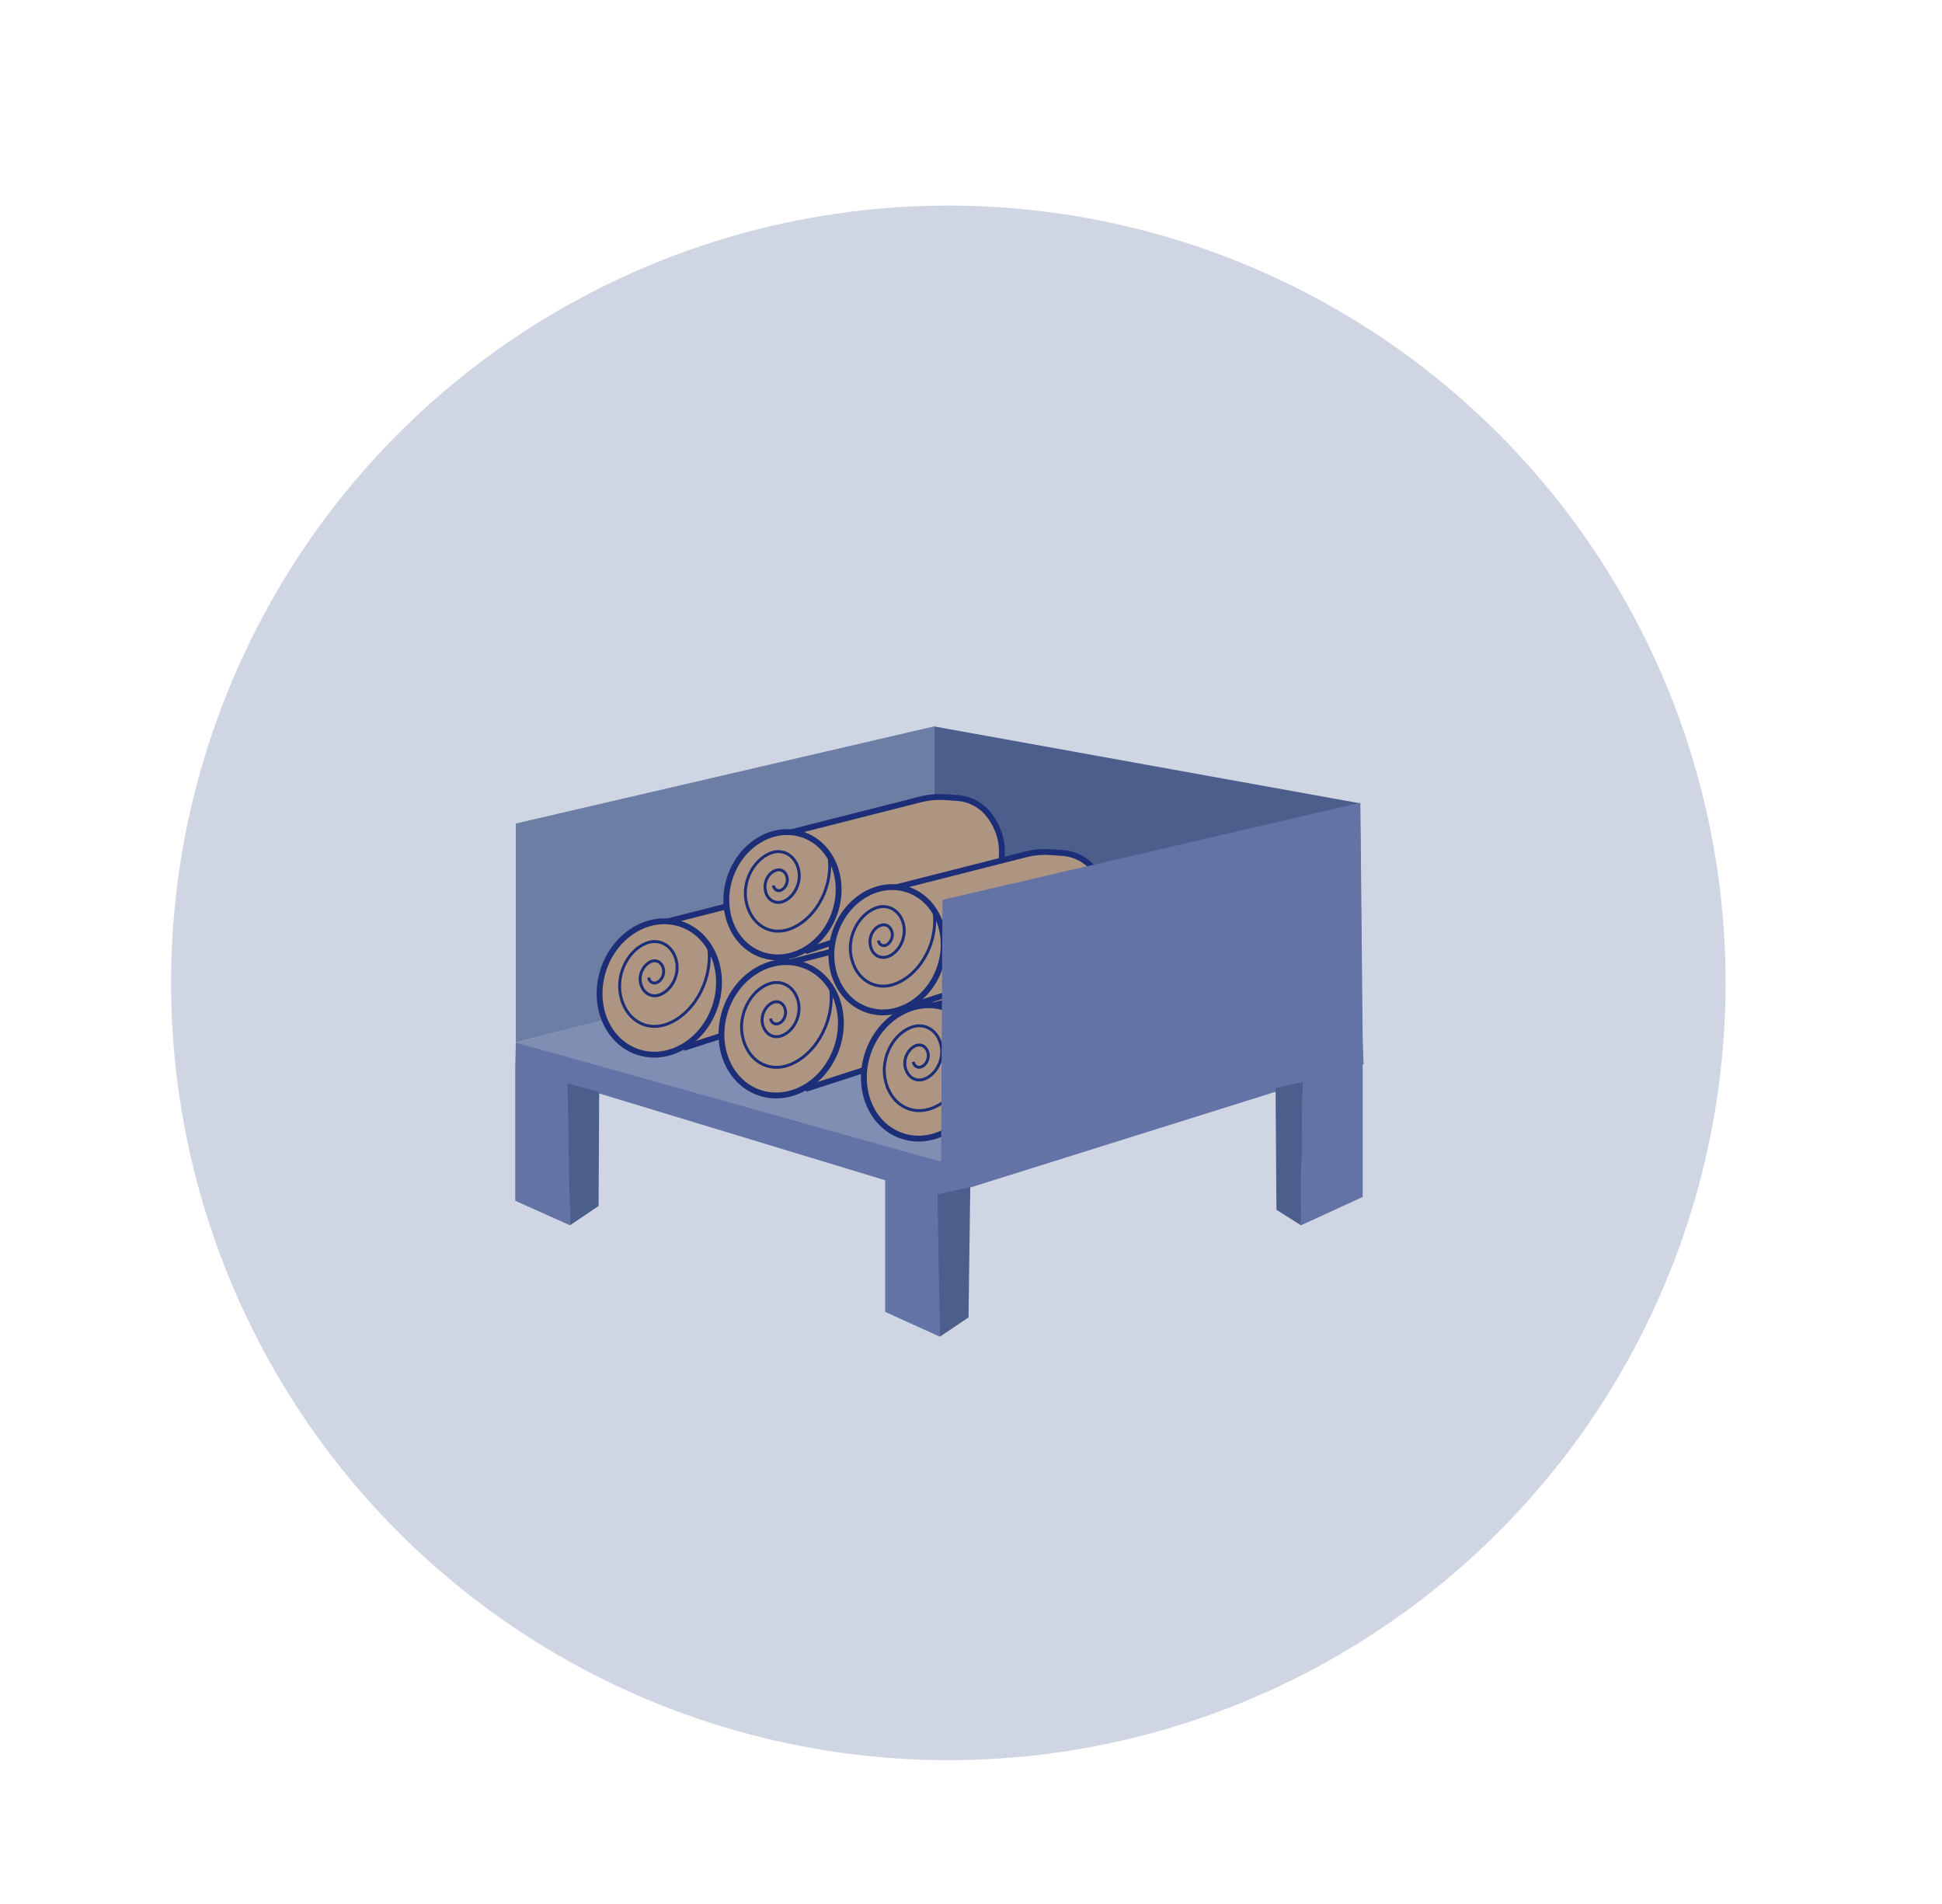 <?xml version="1.0" encoding="utf-8"?>
<!-- Generator: Adobe Illustrator 24.3.0, SVG Export Plug-In . SVG Version: 6.00 Build 0)  -->
<svg version="1.1" id="Capa_1" xmlns="http://www.w3.org/2000/svg" xmlns:xlink="http://www.w3.org/1999/xlink" x="0px" y="0px"
	 viewBox="0 0 664.1 651" style="enable-background:new 0 0 664.1 651;" xml:space="preserve">
<style type="text/css">
	.st0{display:none;opacity:0.4;fill:#FFA100;enable-background:new    ;}
	.st1{display:none;}
	.st2{display:inline;}
	.st3{fill:#1C2E78;}
	.st4{fill:#6373A5;}
	.st5{fill:#99866D;stroke:#544A3C;stroke-width:3;stroke-miterlimit:10;}
	.st6{fill:none;stroke:#544A3C;stroke-width:3;stroke-miterlimit:10;}
	.st7{fill:#F45034;}
	.st8{fill:#FFA100;}
	.st9{fill:#F7D5A4;}
	.st10{fill:#F39F19;}
	.st11{display:inline;fill:#6373A5;}
	.st12{display:inline;fill:#1C2E78;}
	.st13{display:inline;fill:none;stroke:#1C2E78;stroke-width:3;stroke-miterlimit:10;}
	.st14{display:inline;fill:none;stroke:#1C2E78;stroke-width:5;stroke-miterlimit:10;}
	.st15{display:inline;opacity:0.7;fill:#6373A5;enable-background:new    ;}
	.st16{fill:#54658E;}
	.st17{fill:#8698BA;}
	.st18{display:inline;opacity:0.6;fill:#6373A5;}
	.st19{fill:#3C508E;}
	.st20{display:inline;fill:#8698BA;}
	.st21{fill:#846436;}
	.st22{display:inline;opacity:0.8;fill:#E2004F;}
	.st23{display:inline;opacity:0.6;fill:#E2004F;}
	.st24{display:inline;fill:#E2004F;}
	.st25{display:none;opacity:0.4;}
	.st26{fill:#6373A5;stroke:#1C2E78;stroke-width:2;stroke-miterlimit:10;}
	.st27{fill:none;stroke:#8698BA;stroke-width:8;stroke-miterlimit:10;}
	.st28{fill:none;stroke:#1C2E78;stroke-width:3;stroke-miterlimit:10;}
	.st29{fill:#8698BA;stroke:#8698BA;stroke-width:11;stroke-miterlimit:10;}
	.st30{fill:#AD9582;stroke:#1C2E78;stroke-width:2;stroke-miterlimit:10;}
	.st31{fill:none;stroke:#1C2E78;stroke-width:2;stroke-miterlimit:10;}
	.st32{opacity:0.3;fill:#1C2E78;}
	.st33{opacity:0.3;fill:#6373A5;}
	.st34{fill:#6D7EA5;}
	.st35{fill:#4C5E8C;}
	.st36{fill:#7F8EB2;}
	.st37{fill:none;stroke:#1C2E78;stroke-miterlimit:10;}
</style>
<circle class="st0" cx="325.5" cy="326.7" r="319.3"/>
<g class="st1">
	<g class="st2">
		<rect x="-360.4" y="198.1" class="st3" width="316" height="339.5"/>
		<rect x="-252.4" y="103.1" class="st3" width="96" height="97"/>
		<rect x="-341.4" y="213.1" class="st4" width="276" height="141"/>
		<path class="st4" d="M-65.4,517.9h-276v-73.3c0-17,11-33.1,29.8-43.7l0,0c63.5-35.6,152.9-35.6,216.4,0l0,0
			c18.8,10.5,29.8,26.6,29.8,43.7C-65.4,444.6-65.4,517.9-65.4,517.9z"/>
		<g>
			<circle class="st5" cx="-306.4" cy="488.4" r="24.3"/>
			<path class="st6" d="M-288.5,503c-12.2,5.6-27.4,1.5-33.8-9c-5.2-8.4-1.4-18.9,8.3-23.3c7.8-3.6,17.5-1,21.6,5.8
				c3.3,5.4,0.9,12.1-5.3,14.9c-5,2.3-11.2,0.6-13.8-3.7c-2.1-3.4-0.6-7.7,3.4-9.5c3.2-1.5,7.2-0.4,8.9,2.4c1.4,2.2,0.4,4.9-2.2,6.1
				c-2,0.9-4.6,0.3-5.7-1.5c-0.9-1.4-0.2-3.2,1.4-3.9"/>
		</g>
		<g>
			<circle class="st5" cx="-256.6" cy="491" r="21.9"/>
			<path class="st6" d="M-265.3,472.4c13.1-1.9,25.4,6.5,27.4,18.9c1.6,9.9-5.5,19.2-16,20.7c-8.4,1.2-16.2-4.2-17.6-12.1
				c-1-6.3,3.6-12.3,10.3-13.2c5.4-0.8,10.4,2.7,11.2,7.7c0.7,4.1-2.3,7.8-6.6,8.5c-3.4,0.5-6.7-1.7-7.2-5c-0.4-2.6,1.5-5,4.2-5.4
				c2.2-0.3,4.3,1.1,4.6,3.2c0.3,1.7-0.9,3.2-2.7,3.5"/>
		</g>
		<g>
			<circle class="st5" cx="-176.9" cy="438.8" r="21.9"/>
			<path class="st6" d="M-185.6,420.2c13.1-1.9,25.4,6.5,27.4,18.9c1.6,9.9-5.5,19.2-16,20.7c-8.4,1.2-16.2-4.2-17.6-12.1
				c-1-6.3,3.6-12.3,10.3-13.2c5.4-0.8,10.4,2.7,11.2,7.7c0.7,4.1-2.3,7.8-6.6,8.5c-3.4,0.5-6.7-1.7-7.2-5c-0.4-2.6,1.5-5,4.2-5.4
				c2.2-0.3,4.3,1.1,4.6,3.2c0.3,1.7-0.9,3.2-2.7,3.5"/>
		</g>
		<g>
			<circle class="st5" cx="-120.1" cy="457.4" r="16.7"/>
			<path class="st6" d="M-126.7,443.1c10-1.5,19.4,5,21,14.5c1.2,7.6-4.2,14.7-12.3,15.8c-6.4,0.9-12.4-3.2-13.4-9.3
				c-0.8-4.8,2.7-9.4,7.9-10.1c4.1-0.6,8,2,8.6,5.9c0.5,3.1-1.7,6-5,6.5c-2.6,0.4-5.1-1.3-5.5-3.8c-0.3-2,1.1-3.8,3.2-4.1
				c1.7-0.2,3.3,0.8,3.5,2.4c0.2,1.3-0.7,2.5-2.1,2.7"/>
		</g>
		<g>
			<circle class="st5" cx="-279.3" cy="446.4" r="20.3"/>
			<path class="st6" d="M-287.3,429.2c12.2-1.8,23.6,6.1,25.4,17.5c1.5,9.2-5.1,17.8-14.9,19.2c-7.8,1.1-15.1-3.9-16.3-11.2
				c-1-5.9,3.3-11.4,9.5-12.3c5-0.7,9.6,2.5,10.4,7.2c0.6,3.8-2.1,7.3-6.1,7.9c-3.2,0.5-6.2-1.6-6.7-4.6c-0.4-2.4,1.3-4.7,3.9-5
				c2-0.3,4,1,4.3,2.9c0.3,1.5-0.9,3-2.5,3.2"/>
		</g>
		<g>
			<circle class="st5" cx="-201.5" cy="488.6" r="24.3"/>
			<path class="st6" d="M-184.6,499.1c-9.9,7.5-24.2,6-32.1-3.4c-6.3-7.5-5-18.6,2.9-24.6c6.3-4.8,15.5-3.9,20.6,2.2
				c4,4.8,3.2,11.9-1.8,15.7c-4,3.1-9.9,2.5-13.2-1.4c-2.6-3.1-2.1-7.6,1.2-10.1c2.6-2,6.4-1.6,8.4,0.9c1.7,2,1.3,4.9-0.7,6.4
				c-1.7,1.3-4.1,1-5.4-0.6c-1.1-1.3-0.8-3.1,0.5-4.1"/>
		</g>
		<g>
			<path class="st5" d="M-164.7,502.3L-164.7,502.3c-8.8-12.1-6.2-29.1,6-38l10-7.3l32.3,44.3l-9.6,7
				C-138.4,517.3-155.7,514.6-164.7,502.3z"/>
			<path class="st6" d="M-141.5,467.1c6.2,9.6,17.1,23.6,9.6,30.9c-7.2,7-15.3,12.7-24.3,8.3c-7.2-3.5-10.1-12.2-6.6-19.4
				c2.8-5.7,9.8-8.1,15.5-5.3c4.6,2.3,6.5,7.8,4.2,12.4c-1.8,3.7-6.3,5.2-9.9,3.4c-2.9-1.4-4.2-5-2.7-7.9c1.2-2.4,4-3.3,6.4-2.2
				c1.9,0.9,2.7,3.2,1.7,5.1c-0.7,1.5-2.6,2.1-4.1,1.4"/>
		</g>
		<g>
			<path class="st5" d="M-83.2,510.9l-33.5-18.5l4.8-8.7c4.2-7.7,13.8-10.4,21.5-6.2l6.2,3.4c7.5,4.1,10.2,13.5,6.1,21L-83.2,510.9z
				"/>
			<path class="st6" d="M-101.4,500.6c-2.9-6-3.9-15.8,1.9-18.2c4.6-1.9,10.9,0.2,14.2,4.8c2.6,3.6,1.7,7.8-1.9,9.3
				c-2.9,1.2-7.2,0.7-10.3-1.5c-3.5-2.5-1.8-7.9,1.2-8.8c2-0.7,5.8,1.5,7.1,3.3c1.1,1.5,0.7,3.2-0.8,3.8c-1.2,0.5-2.9-0.1-3.7-1.2
				c-0.7-0.9-0.5-2,0.5-2.4"/>
		</g>
		<g>
			<path class="st5" d="M-238.1,473.7l35.3-26.6l-6.5-8.6c-5.3-7-15.2-8.4-22.2-3.1l-10.3,7.8c-6.8,5.1-8.2,14.8-3,21.6
				L-238.1,473.7z"/>
			<path class="st6" d="M-219,459c2.6-6.9,2.7-17.6-3.9-18.8c-5.3-1-12.1,2.6-15.2,8c-2.5,4.4-1.1,8.6,3.1,9.4
				c3.4,0.7,8.1-0.8,11.3-3.8c3.6-3.3,1.2-8.7-2.2-9.1c-2.2-0.3-6.2,2.8-7.5,5c-1,1.8-0.5,3.5,1.3,3.8c1.4,0.3,3.2-0.7,4-2.1
				c0.7-1.1,0.3-2.2-0.8-2.5"/>
		</g>
	</g>
	<g class="st2">
		<g>
			<path class="st7" d="M-292.3,314.6l-0.4-1.2c-2.5-7-2.4-14.6,0.4-21.5l0.1-0.2c1.3-3.3-0.6-6.8-4-7.5c-1-0.2-1.8-0.4-1.8-0.4
				l4.1-2.8c5.6-3.8,13.1-2.9,17.6,2.1l0.1,0.1c1.8,2,2.7,4.6,2.5,7.3c0,0.6-0.1,1.2-0.1,1.8c-0.1,2.1,2.3,3.4,4,2l0.1-0.1
				c3.1-2.5,3.7-7,1.4-10.2c-1.2-1.7-2.6-3.7-4.1-5.7c-7-9.9-7.2-23.2-0.5-33.3l4.9-7.3c6.2-9.2,15.8-15.5,26.6-17.6l16.1-3
				l-14.1,9.5c-6.2,4.2-8.4,12.2-5.4,18.9l0.2,0.5c1.3,3,5.2,3.8,7.6,1.7l1.3-1.1c0.9-0.8,1.5-1.8,1.8-2.9c0.6-2.7-1.9-5.1-4.6-4.5
				l0,0l5.6-3.8c6.8-3.2,10.9-1.6,13.4,2.4l0.1,0.1c1.1,1.1,1.8,2.7,1.7,4.3v0.2c-0.1,6.1-3.1,11.7-8.1,15.1l-0.2,0.1
				c-3.6,2.5-5.7,6.5-5.7,10.9l0.1,6.1c0,3.3,1.6,6.3,4.1,8.4l2.4,1.9c2.4,1.9,5.8,1.7,8-0.4l0,0c1.2-1.2,1.3-3,0.2-4.3l-0.2-0.2
				c-1.3-1.6-3.2-2.4-5.2-2.3l-1.1,0.1l5.3-4.5c2.6-2.3,6.4-2.6,9.4-0.9l0.4,0.2c2,1.2,3.7,2.9,4.7,5.1l0,0c1.9,4,1.8,8.7-0.3,12.5
				l-0.4,0.8c-2,3.6-1.4,8.1,1.5,11l0,0c1.6,1.6,4.2,1.8,5.9,0.3l0,0c7.3-6,8.3-16.8,2.3-24.1l0,0c-2.2-2.7-1.8-6.7,1-8.9l4.6-4.9
				c5.4-5.8,13.8-7.7,21.2-4.9l7.5,2.8l0,0c-5,0-8,5.5-5.4,9.8l0,0c11.1,17.5,7.5,40.5-8.5,53.7l-7.7,6.3
				c-7.4,6.1-16.2,10.3-25.5,12.4l-22.3,4.8l-46.3-18C-283.5,328.4-289.5,322.3-292.3,314.6z"/>
			<path class="st8" d="M-234.1,345.4l-30.8-12.5c-2.1-0.9-4.1-2-5.9-3.4l-2.8-2.2c-4.3-3.3-6.3-8.8-5.2-14.2l0.4-2.2
				c0.1-0.5,0.1-0.9-0.1-1.4l0,0c-0.5-1.7-2.1-2.7-3.8-2.6l-2.8,0.2l2.9-3.3c1.7-1.9,4.1-3.1,6.7-3.1h0.2c3.2-0.1,6.2,1.5,7.9,4.2
				c0,0.1,0.1,0.1,0.1,0.2c1.1,1.7,1.6,3.8,1.4,5.8c0,0.1,0,0.2,0,0.2c-0.2,1.7,1.7,2.9,3.2,2.1c0,0,0.1,0,0.1-0.1
				c2.1-1.2,3.4-3.5,3.3-5.9s-0.3-5.6-0.4-8.3c-0.2-4-1.4-7.9-3.5-11.4l-3.6-5.9c-1.5-2.5-2.6-5.1-3.4-7.9l-0.8-2.8
				c-1.7-6.2-0.4-12.9,3.6-18l2-2.5c2-2.6,4.7-4.7,7.8-5.9l0,0l-1.8,5.7c-1.2,3.7-0.9,7.6,0.6,11.1l0.8,1.7c1.2,2.7,4.1,4.3,7.1,3.9
				l3.8-0.5c1.7-0.2,2.8-1.8,2.4-3.5v-0.1c-0.2-1-0.9-1.7-1.9-2c-1.1-0.3-2.2-0.6-2.2-0.6l3.2-3.9c0.8-0.9,1.8-1.6,3-1.8h0.1
				c1.8-0.3,3.6,0,5,1l0.1,0.1c1.8,1.2,2.4,3.5,1.5,5.4l-0.5,1.1c-0.5,1.1-0.9,2.3-1,3.6l-1.2,7.2c-1.2,7.5,2,15.1,8.3,19.4l0,0
				c2.8,1.9,6.3,2.3,9.4,1.1l6.2-4.4c1-0.7,0.4-2.2-0.8-2.1l-2.5,0.2l1.9-2.8c1.2-1.7,3.3-2.5,5.3-1.9l0.3,0.1c1.7,0.5,2.9,2,3,3.7
				l0.1,1.3c0.1,0.8-0.1,1.7-0.5,2.4l-2.6,5.2c-0.6,1.3-0.8,2.7-0.4,4.1l0.1,0.4c1.1,4,3.7,7.4,7.3,9.4l0,0
				c3.3,1.8,7.3,1.5,10.2-0.8l1.4-1.1c3.1-2.4,5.1-6.1,5.4-10.1l0.3-4c0-0.5,0-1-0.1-1.5c-0.2-1.4-1-2.8-0.7-4.7
				c1-6.2,4.8-7.7,7.5-8.3c1.9-0.4,3.7-1.2,5.8-1.2h3.6l-1.9,1.9c-1.7,1.7-2.6,4-2.6,6.4v4.2c0,1.8,0.3,3.7,0.8,5.4l0.1,0.3
				c1.2,3.9,0.9,8.1-0.8,11.8l-2.2,4.6c-2.6,5.6-6.5,10.5-11.3,14.3l-4.1,3.2c-4.9,3.9-10.4,6.9-16.4,9l-19.9,7
				C-230.1,346.2-232.2,346.1-234.1,345.4z"/>
		</g>
		<path class="st9" d="M-251.9,328.4l-0.4-0.6c-2.1-3.1-5.4-5.1-9-5.6h-0.3l2.3-5.3c0.7-1.7,2-3.2,3.5-4.2l0,0
			c1.4-0.9,3.2-1,4.7-0.4l0,0c2.8,1.2,4.9,3.6,5.7,6.5l0.2,0.7c0.1,0.3,0.1,0.5,0.1,0.8l-0.1,2.2c0,0.5,0.6,0.9,1,0.5l0,0
			c1.2-0.9,1.9-2.4,1.9-3.9l0,0c0.1-2.7-0.7-5.4-2.2-7.7l-2.4-3.7c-1.2-1.9-2.1-3.9-2.4-6.1l-0.1-0.6c-0.6-3.8,0.4-7.8,2.8-10.8
			l3.8-4.8v0.3c-0.7,4.1-0.2,8.4,1.2,12.3l0.6,1.6c1.2,3.2,3.4,5.9,6.4,7.6l0,0c2.5,1.5,5.6,1.7,8.3,0.5l3-1.3
			c0.8-0.4,1.5-1.1,1.8-1.9l0,0c0.5-1.3-0.5-2.6-1.9-2.6h-1.2l2.7-3.2c1.1-1.3,2.5-2.2,4.1-2.6l0,0c1.1-0.3,2.3,0.2,2.9,1.3l1.2,2.3
			c1.2,2.3,1.6,4.9,1.3,7.4l0,0c-0.1,1.1,0.1,2.2,0.6,3.1l0.1,0.2c1.4,2.7,3.7,4.8,6.5,5.9l1.4,0.6c2.8,1.1,6,0.9,8.7-0.6l0,0
			c1.9-1,3.5-2.4,4.8-4.1l1.8-2.2c0.8-1,1.8-1.7,3-2.1l6.7-2.4l-4.4,3.9c-1.6,1.4-2.6,3.4-2.9,5.5l0,0c-0.3,2.5-1.6,4.7-3.5,6.3
			l-6.6,5.5c-3.8,3.2-8.3,5.6-13,7.2l-19.6,6.3c-1.5,0.5-3.2,0.4-4.7-0.2l-8.6-3.7C-246,334.8-249.5,332-251.9,328.4z"/>
	</g>
	<g class="st2">
		<path class="st7" d="M-152.2,328.3L-152.2,328.3c-0.6-1.2-0.9-2.4-1-3.7l-0.1-2.1c-0.2-2.9,0-5.9,0.7-8.7l0.2-0.8
			c0.9-3.9,3.1-7.3,6.1-9.8l8-6.5l-2.6,4.2c-1.4,2.2-2.1,4.7-2.2,7.3v1.1c-0.1,2.3,0.7,4.5,2.2,6.3l0,0c1.4,1.7,3.8,2.1,5.7,1l0,0
			c2.6-1.5,4.4-4.1,5.2-7l0.1-0.4c0.7-2.8,0.5-5.8-0.5-8.5l-2.7-7c-1-2.5-1.4-5.2-1.3-7.9l0,0c0.2-4.4,2.3-8.5,5.7-11.2l7.2-5.8
			c1.1-0.9,2.3-1.7,3.5-2.4l0.7-0.4c2.4-1.4,3.9-3.9,4.1-6.7l0,0c0-0.7-0.1-1.4-0.5-2l-4.6-7.7l4.8,1.6c2.6,0.9,4.8,2.5,6.3,4.7
			l1.4,1.9c0.9,1.2,1.4,2.7,1.6,4.2l0.2,1.5c0.1,0.9,0.1,1.8,0.1,2.7l-0.1,1.9c-0.2,3.3-1.3,6.4-3.3,9.1l-0.3,0.4
			c-0.9,1.3-1.5,2.8-1.6,4.4l-0.2,2.1c-0.2,2.9,0.1,5.7,1,8.4l0.6,1.7c0.9,2.6,4,3.6,6.2,2c1.4-1,2.7-2,2.7-2.3
			c0-0.2,0.3-1.8,0.6-3.5c0.6-3.7,0.9-7.4,0.6-11.1l0,0c0-0.5,0-1.1,0.2-1.6l0.7-2.7c0.6-2.2,2.1-4,4.1-5l2.7-1.3
			c1.3-0.6,2.7-1,4.2-1.1l1.1-0.1l0,0c-2.6,2.4-4,5.8-4,9.4v3.5c0,2.4,0.3,4.8,0.9,7.2l1,4c0.3,1.2,0.5,2.4,0.5,3.6l0.4,8.7v2.5
			c0.1,11-3.1,21.8-9.2,31l0,0c-1.8,2.8-4.5,4.8-7.6,5.9l-16.8,5.6c-1.7,0.6-3.6,0.5-5.3-0.3l-11.3-5
			C-143.1,340.5-148.7,335.1-152.2,328.3z"/>
		<path class="st10" d="M-124.8,342.5l-10.6-5c-3.7-1.8-6.9-4.5-9.2-8l-3.2-4.9c-1.3-1.9-1.3-4.3-0.1-6.3l2.9-4.8l-0.2,1.1
			c-0.4,2.9,0.6,5.8,2.8,7.7l0.2,0.1c1.6,1.4,3.7,1.8,5.6,1.1h0.1c3.1-1.2,5.8-3.2,7.9-5.8l1-1.3c1.4-1.7,2.2-3.7,2.6-5.8v-0.1
			c0.5-3.2,0.5-6.4-0.2-9.5l-0.5-2.4c-0.2-1.2-0.4-2.4-0.5-3.6c-0.1-1.5,0-2.9,0.4-4.3c0.3-1.1,0.7-2.5,1.3-3.7
			c1.6-3.4,11-8.2,11-8.2s-2.7,5.3-4,7.9c-3.7,7.4,0.5,12.8,0.7,13.4c0.2,0.4,6.2,6,9.4,8.9c1.2,1.1,2.9,1.4,4.3,0.8l0,0
			c1.9-0.8,3.2-2.6,3.2-4.6l0.1-2c0-1.7,0.8-3.3,2-4.5l6.9-6.8l-0.9,2c-1.2,2.8-1.8,5.8-1.8,8.9v7.9c0,1.1-0.1,2.1-0.2,3.2l-0.9,7.8
			c-0.4,3.4-1.8,6.6-3.9,9.2l-1.4,1.7c-4.2,5-10,8.5-16.4,9.7l-4.8,0.9C-122.5,343.2-123.7,343-124.8,342.5z"/>
		<path class="st9" d="M-125.8,339.1l-6-4.3c-1.1-0.8-2.1-1.8-2.9-3l0,0c-0.4-0.7-0.7-1.4-0.7-2.2l0.1-3.8l2.4,3
			c0.8,1,2.3,1.2,3.3,0.4c0,0,0,0,0.1-0.1c1.6-1.3,2.5-3.4,2.2-5.5v-0.1c0-0.1,0-0.2,0-0.3c-0.2-2.5,0.9-4.9,2.8-6.5l5.4-4.6
			l-1.9,3.4c-1.5,2.6-1.7,5.6-0.7,8.4l0.5,1.4c0.4,1.2,1.7,1.9,3,1.6l0,0c1.2-0.3,2-1.6,1.6-2.9l0,0c-0.2-0.8,0.2-1.6,0.9-1.9
			l6.7-2.9l-0.5,0.5c-2.2,2.1-3,5.2-2,8.1l0.2,0.7c0.3,0.9,0.5,1.8,0.5,2.7l0,0c0,2.1-1.2,3.9-3.1,4.7l-8.7,3.6
			C-123.9,339.8-125,339.7-125.8,339.1z"/>
	</g>
	<g class="st2">
		<path class="st7" d="M-290.8,336L-290.8,336c0.2-0.7,0.2-1.5,0.1-2.3l-0.2-1.3c-0.2-1.8-0.7-3.5-1.3-5.1l-0.2-0.5
			c-0.9-2.2-2.5-4.1-4.4-5.3l-5.1-3.2l1.9,2.3c1,1.2,1.7,2.7,2,4.2l0.1,0.7c0.3,1.4,0.1,2.7-0.5,3.9l0,0c-0.6,1.1-1.8,1.6-3,1l0,0
			c-1.6-0.7-2.9-2.1-3.6-3.7l-0.1-0.2c-0.7-1.6-0.9-3.4-0.7-5.1l0.7-4.4c0.2-1.6,0.2-3.2-0.2-4.8l0,0c-0.6-2.6-2.2-4.9-4.3-6.2
			l-4.6-2.9c-0.7-0.4-1.4-0.8-2.2-1.1l-0.4-0.2c-1.5-0.6-2.6-2-2.9-3.6l0,0c-0.1-0.4-0.1-0.8,0.1-1.2l1.7-4.9l-2.5,1.4
			c-1.3,0.7-2.3,1.9-2.9,3.3l-0.5,1.2c-0.3,0.8-0.5,1.7-0.4,2.6l0.1,0.9c0,0.5,0.1,1.1,0.3,1.6l0.3,1.1c0.5,1.9,1.4,3.7,2.8,5.1
			l0.2,0.2c0.7,0.7,1.1,1.5,1.4,2.5l0.3,1.3c0.4,1.7,0.6,3.4,0.4,5.1l-0.1,1.1c-0.2,1.6-1.8,2.5-3.2,1.7c-0.9-0.5-1.7-1-1.7-1.1
			c-0.1-0.1-0.4-1-0.7-2c-0.8-2.1-1.3-4.3-1.6-6.5l0,0c0-0.3-0.1-0.6-0.3-1l-0.7-1.5c-0.5-1.3-1.6-2.2-2.8-2.6l-1.6-0.6
			c-0.8-0.3-1.6-0.4-2.4-0.3l-0.6,0.1l0,0c1.7,1.2,2.8,3.1,3.2,5.3l0.4,2.1c0.3,1.4,0.4,2.9,0.3,4.3l-0.1,2.4c0,0.7,0,1.5,0.1,2.2
			l0.7,5.2l0.3,1.5c1.2,6.5,4.1,12.7,8.4,17.7l0,0c1.3,1.5,3,2.5,4.8,2.9l9.8,2c1,0.2,2,0,2.8-0.6l5.6-3.9
			C-294.4,344-291.9,340.3-290.8,336z"/>
		<path class="st10" d="M-304.1,346.6l5.2-3.8c1.8-1.4,3.3-3.3,4.1-5.5l1.2-3.2c0.5-1.2,0.2-2.7-0.6-3.8l-2.1-2.6l0.2,0.6
			c0.6,1.7,0.3,3.5-0.6,4.8l-0.1,0.1c-0.7,1-1.8,1.4-2.9,1.1c0,0,0,0-0.1,0c-1.8-0.5-3.5-1.4-5-2.8l-0.7-0.7c-0.9-0.9-1.6-2-2.1-3.2
			v-0.1c-0.6-1.8-1-3.8-1-5.7v-1.5c0-0.7,0-1.4-0.1-2.2c-0.1-0.9-0.3-1.7-0.7-2.5c-0.3-0.6-0.7-1.4-1.1-2.1c-1.2-1.9-6.9-4-6.9-4
			s2.1,3,3.1,4.4c2.9,4.1,1.1,7.6,1.1,8c0,0.3-2.7,4.1-4.1,6c-0.5,0.7-1.4,1-2.3,0.8l0,0c-1.1-0.3-2-1.3-2.3-2.5l-0.3-1.2
			c-0.2-1-0.8-1.9-1.6-2.5l-4.5-3.5l0.7,1.1c1,1.6,1.6,3.3,2,5.1l0.9,4.7c0.1,0.6,0.3,1.3,0.5,1.9l1.4,4.6c0.6,2,1.7,3.8,3.2,5.2
			l0.9,0.9c2.8,2.7,6.4,4.2,10,4.4l2.7,0.2C-305.3,347.2-304.7,347-304.1,346.6z"/>
		<path class="st9" d="M-303.9,344.5l2.8-3c0.5-0.6,1-1.3,1.3-2l0,0c0.2-0.4,0.2-0.9,0.1-1.4l-0.5-2.2l-1,2
			c-0.3,0.7-1.1,0.9-1.7,0.5l0,0c-1-0.7-1.7-1.8-1.8-3.1v-0.1c0-0.1,0-0.1,0-0.2c-0.2-1.5-1-2.8-2.2-3.6l-3.4-2.3l1.4,1.8
			c1.1,1.4,1.6,3.2,1.3,4.9l-0.1,0.9c-0.1,0.8-0.7,1.3-1.4,1.2l0,0c-0.7-0.1-1.2-0.8-1.2-1.6l0,0c0-0.5-0.3-0.9-0.7-1l-4-1.2
			l0.3,0.2c1.4,1,2.2,2.9,2,4.7l-0.1,0.4c-0.1,0.5-0.1,1.1,0,1.6l0,0c0.2,1.2,1.1,2.2,2.2,2.6l5.2,1.5
			C-304.9,345.1-304.3,345-303.9,344.5z"/>
	</g>
</g>
<g class="st1">
	<path class="st11" d="M256.8,433.6c0,7.2-6.9,13.1-15.4,13.1s-15.4-5.9-15.4-13.1c0-4.8,6.7-16.1,11.2-23.3c1.8-2.9,6.5-2.9,8.3,0
		C250.1,417.5,256.8,428.9,256.8,433.6z"/>
	<path class="st11" d="M320.7,433.9c0,7.2-6.9,13.1-15.4,13.1s-15.4-5.9-15.4-13.1c0-4.8,6.7-16.1,11.2-23.3c1.8-2.9,6.5-2.9,8.3,0
		C314.1,417.8,320.7,429.2,320.7,433.9z"/>
	<path class="st11" d="M384.7,433.9c0,7.2-6.9,13.1-15.4,13.1s-15.4-5.9-15.4-13.1c0-4.8,6.7-16.1,11.2-23.3c1.8-2.9,6.5-2.9,8.3,0
		C378.1,417.8,384.7,429.2,384.7,433.9z"/>
	<path class="st11" d="M450.5,434.6c0,7.2-6.9,13.1-15.4,13.1s-15.4-5.9-15.4-13.1c0-4.8,6.7-16.1,11.2-23.3c1.8-2.9,6.5-2.9,8.3,0
		C443.9,418.5,450.5,429.8,450.5,434.6z"/>
	<path class="st11" d="M241.7,440.5l9.1,4.2c13.4,6.2,29.3,6.1,42.6-0.1l11.3-5.3l11.5,5.6c12.5,6.1,27.6,6.4,40.4,0.8l13.9-6.1
		l7.9,4c13.7,6.9,30.3,7.5,44.6,1.7l13.2-5.4l13.1,15.3l0.4,9.7l-225.9,0.3v-11.5L241.7,440.5z"/>
</g>
<g class="st1">
	<rect x="-443.6" y="192.9" class="st11" width="311" height="293.8"/>
	<path class="st12" d="M-175.3,418.7h-224.3V316.6c0-40,32.4-72.4,72.4-72.4h81.3c39,0,70.6,31.6,70.6,70.6V418.7z"/>
	<path class="st13" d="M-164.6,425.8h-245.7V310.7c0-40,32.4-72.4,72.4-72.4h102.7c39,0,70.6,31.6,70.6,70.6V425.8z"/>
	<path class="st14" d="M-226.4,463.9h-124.5c-7,0-12.7-5.7-12.7-12.7l0,0c0-7,5.7-12.7,12.7-12.7h124.5c7,0,12.7,5.7,12.7,12.7l0,0
		C-213.8,458.2-219.5,463.9-226.4,463.9z"/>
	<ellipse class="st12" cx="-244.9" cy="451" rx="11.1" ry="10.8"/>
	<path class="st11" d="M-430.8,512.4l-34.5,1.6l22.1-27.3h48l0,0C-395.2,500.9-411.2,512.4-430.8,512.4z"/>
	<polygon class="st11" points="-423.3,530.4 -473.3,530.6 -465.3,514 -421.9,510 	"/>
	<path class="st15" d="M-392.8,502.9l-23.8,1.1l15.3-18.8h33l0,0C-368.3,495-379.3,502.9-392.8,502.9z"/>
	<path class="st15" d="M-387.7,514.9l-34.4,0.2l5.5-11.5l10.5-0.2c3.1-0.1,6.2-0.2,9.3-0.5l10.1-0.9L-387.7,514.9z"/>
	<path class="st11" d="M-144,511.6l34.9,1.6l-22.4-27.3h-48.6l0,0C-180,500.1-163.9,511.6-144,511.6z"/>
	<polygon class="st11" points="-151.6,529.6 -100.9,529.8 -109,513.2 -153,509.3 	"/>
	<path class="st15" d="M-182.7,503.3l26.9,1l-17.2-17.6h-37.3l0,0C-210.4,495.9-198,503.3-182.7,503.3z"/>
	<polygon class="st15" points="-188.6,514.9 -149.6,515.1 -155.9,504.4 -189.7,501.8 	"/>
	<g class="st2">
		<circle class="st5" cx="-343" cy="394.8" r="18.5"/>
		<path class="st6" d="M-328,402.8c-7.6,6.8-19.6,6.4-26.8-0.8c-5.7-5.8-5.4-14.9,0.7-20.3c4.9-4.3,12.6-4.1,17.1,0.5
			c3.7,3.7,3.5,9.5-0.5,13c-3.1,2.8-8,2.6-11-0.3c-2.3-2.4-2.2-6.1,0.3-8.3c2-1.8,5.1-1.7,7,0.2c1.5,1.5,1.4,3.9-0.2,5.3
			c-1.3,1.1-3.3,1.1-4.5-0.1c-1-1-0.9-2.5,0.1-3.4"/>
	</g>
	<g class="st2">
		<path class="st8" d="M-300.3,391.2l-20.2-6.4c-14.1-4.5-25.4-15.1-30.8-28.9c-0.1-0.2-0.1-0.3-0.1-0.3c-1.3-3.4-3.3-6.3-5.9-8.8
			c-0.8-0.8-1.8-1.7-2.7-2.6c-5.6-5.2-7.1-13.5-3.6-20.3l4.2-8.3c1.8-3.7,1.1-8.2-1.9-11c-0.1-0.1-0.1-0.1-0.1-0.1
			c-2.2-2.1-1.9-5.6,0.5-7.3c5.8-4,14.7-10.1,14.7-10.1l-2,3.2c-2.3,3.8-1.1,8.8,2.7,11.2l5.1,3.1c3.9,2.3,5.6,7,4.2,11.3l0,0
			c-0.7,2.2,0.2,4.5,2.2,5.6l6.4,3.9c5.7,3.5,13.2,2.5,17.7-2.5l0.3-0.3c3.9-4.3,3-11-1.9-14.2l-0.8-0.5c-4.1-2.7-5.3-8.2-2.6-12.3
			l2.1-3.2c0.9-1.4,1-3.2,0.2-4.7l-0.2-0.3c-1.1-2.1-0.6-4.6,1.1-6.2l6.9-6.2l-0.6,1.6c-1.2,3,0.2,6.4,3.1,7.7l1.7,0.7
			c3.4,1.5,5.2,5.2,4.4,8.8l0,0c-1,4.1,0.9,8.3,4.6,10.2l9.2,3.2c5.2,1.8,8.7,6.8,8.7,12.3l0,0c0,4.6,4.6,7.7,8.8,5.8l5-2.5
			c5.7-2.9,7.8-10,4.5-15.5l-1.1-1.8c-1.6-2.7-1.9-6-0.8-9l1-2.6c0.7-1.7,0.6-3.7-0.2-5.3l-0.1-0.1c-1.8-3.8-5.9-5.9-10-5.2
			c-1.1,0.2-1.8,0.3-1.8,0.3l1.6-2.2c2.9-3.9,7.4-6.4,12.2-6.9h0.3c4.7-0.5,9.3,0.9,13,3.9l4.8,3.9c3,2.5,4.5,6.3,4,10.2v0.2
			c-0.5,3.7,0.7,7.5,3.3,10.3c0.8,0.9,1.4,1.6,1.4,1.6c6.5,7.2,6.5,18.2-0.1,25.3l-0.4,0.6c-2.7,4.6,0.1,10.5,5.4,11.4l4.9,0.8
			c2.8,0.5,5.5-0.9,6.8-3.4l0.7-1.3c0.7-1.4,0.7-3.1-0.2-4.4l0,0c-1.2-2-3.7-2.6-5.7-1.5l-0.6,0.3l1.7-4.2c1.6-3.9,5.6-6.2,9.7-5.5
			c0.1,0,0.3,0.1,0.5,0.1c2.3,0.7,4.2,2.5,5.1,4.7l2,4.9c0.3,0.8,0.6,1.6,0.8,2.5l0,0c-1.3,10.7-7.1,20.4-16.1,26.4l-9.2,6.3
			c-11.9,8.1-24.8,14.4-38.5,18.7l-15,4.7C-284,393.7-292.5,393.7-300.3,391.2z"/>
		<path class="st7" d="M-297.5,382.2l-18.7-8.1c-7.8-3.4-14-9.6-17.4-17.4l0,0c-1-2.4-2.9-4.4-5.2-5.6l0,0c-3.6-1.8-4.9-6.3-2.9-9.8
			l5.8-10l0,0c0.5,5,3.7,9.3,8.3,11.2l6.2,2.5c1.6,0.6,2.7,2.1,2.9,3.7l0.7,2.2c0.8,2.5,3.9,3.4,5.9,1.7l6.1-3.8
			c2.3-1.5,3-4.6,1.4-6.8l-0.1-0.1c-1.8-2.6-1.4-6.1,0.9-8.3c1.9-1.8,3.7-3.5,3.7-3.5c1.5-1.4,1.6-3.8,0.2-5.3l-0.8-1.8
			c-0.7-1.8-0.1-3.8,1.5-4.8l6.7-4.2l-1.2,3.8c-0.8,2.6,0.4,5.3,2.7,6.5l0.3,0.2c2.9,1.5,4.2,5.1,2.8,8.1l0,0
			c-0.8,1.8-0.1,4,1.7,4.9l4.7,2.9c4.4,2.8,9.8,3.2,14.6,1.2l4.2-1.8c2.1-0.9,3.1-3.2,2.3-5.3l-0.1-0.6c-0.3-2.1,1-4,3-4.6l4-1.1
			c2.4-0.6,3.7-3.3,2.6-5.6l-1.4-3l5.8,3.1c2.3,1.2,3.1,4.1,1.8,6.3l0,0c-1.1,1.9-1,4.2,0.4,6l2.6,3.3c4.4,5.6,5.1,13.2,1.8,19.6
			l0,0c-2.1,4-5.4,7.2-9.6,9.1l-33.7,15.1C-287.5,384.2-292.8,384.2-297.5,382.2z"/>
	</g>
	<g class="st2">
		<circle class="st5" cx="-301.1" cy="395.9" r="17.3"/>
		<path class="st6" d="M-286.8,388.8c1,9.5-5.8,18.4-15.3,19.9c-7.5,1.2-14.3-4-15.1-11.6c-0.6-6.1,3.7-11.8,9.8-12.7
			c4.8-0.8,9.1,2.6,9.6,7.5c0.4,3.9-2.4,7.6-6.3,8.2c-3.1,0.5-5.9-1.6-6.2-4.8c-0.3-2.5,1.5-4.8,4-5.2c2-0.3,3.7,1.1,4,3.1
			c0.2,1.6-1,3.1-2.6,3.3c-1.3,0.2-2.4-0.7-2.5-2"/>
	</g>
	<g class="st2">
		<circle class="st5" cx="-216" cy="396.3" r="17.3"/>
		<path class="st6" d="M-213.4,380.6c8.3,4.8,11.5,15.5,7.2,24c-3.4,6.8-11.6,9.2-18.3,5.4c-5.3-3.1-7.4-9.9-4.6-15.4
			c2.2-4.4,7.4-5.9,11.7-3.5c3.4,2,4.7,6.4,3,9.8c-1.4,2.8-4.8,3.8-7.5,2.2c-2.2-1.2-3-4.1-1.9-6.3c0.9-1.8,3-2.4,4.8-1.4
			c1.4,0.8,1.9,2.6,1.2,4c-0.6,1.1-1.9,1.5-3.1,0.9"/>
	</g>
	<g class="st2">
		<circle class="st5" cx="-256.2" cy="395.1" r="18.5"/>
		<path class="st6" d="M-241,387.6c1.1,10.2-6.2,19.7-16.3,21.3c-8,1.3-15.2-4.3-16.1-12.4c-0.7-6.5,4-12.6,10.4-13.6
			c5.1-0.8,9.8,2.7,10.3,7.9c0.4,4.2-2.6,8.1-6.7,8.7c-3.3,0.5-6.2-1.8-6.6-5.1c-0.3-2.7,1.6-5.2,4.3-5.6c2.1-0.3,4,1.1,4.2,3.3
			c0.2,1.7-1,3.3-2.7,3.6c-1.3,0.2-2.6-0.7-2.7-2.1"/>
	</g>
	<polygon class="st12" points="-102.5,215.2 -469.2,215.2 -463.3,187.8 -439.3,150.8 -416.6,86.5 -155.2,86.5 -132.6,150.8 
		-110.9,182.8 	"/>
	<polygon class="st12" points="-469.2,215.2 -443.6,229.4 -443.6,215.2 	"/>
	<polygon class="st12" points="-102.5,215.2 -132.6,231.9 -132.6,215.2 	"/>
	<rect x="-336.3" y="4.5" class="st12" width="97.8" height="82"/>
</g>
<g class="st1">
	<g class="st2">
		<polygon class="st4" points="0.2,571.3 -61.8,571.3 -61.3,495.4 -368.5,494.7 -367.5,571.3 -433.1,571.3 -433.1,192.4 0.2,192.4 
					"/>
		<rect x="-61.8" y="560.1" class="st3" width="61.7" height="19.5"/>
		<rect x="-433.6" y="560.1" class="st3" width="66.1" height="19.5"/>
		<rect x="-447.3" y="146.7" class="st16" width="468.6" height="46.4"/>
		<rect x="-257.7" y="24.7" class="st16" width="83.8" height="122"/>
		<path class="st3" d="M-152.7,147.6h-123.7v-3.7c0-11.9,9.7-21.6,21.6-21.6h78.5c13,0,23.6,10.6,23.6,23.6V147.6z"/>
		<rect x="-257.9" y="97.6" class="st3" width="83.9" height="5.5"/>
		<polygon class="st3" points="-85.2,216.7 -339.9,216.7 -357.8,193.1 -65.7,193.1 		"/>
		<rect x="-357.8" y="248.4" class="st3" width="291.3" height="196.9"/>
		<path class="st16" d="M-116.9,417.7h-192c-11.7,0-21.2-9.5-21.2-21.2V294c0-11.7,9.5-21.2,21.2-21.2h192
			c11.7,0,21.2,9.5,21.2,21.2v102.5C-95.8,408.2-105.3,417.7-116.9,417.7z"/>
		<rect x="-322.8" y="443.7" class="st3" width="36.6" height="26"/>
		<rect x="-142.2" y="445.3" class="st3" width="36.6" height="26"/>
		<path class="st16" d="M-67.7,377.8L-67.7,377.8c-5.6,0-10.2-4.6-10.2-10.2v-43.9c0-5.6,4.6-10.2,10.2-10.2h0
			c5.6,0,10.2,4.6,10.2,10.2v43.9C-57.6,373.2-62.1,377.8-67.7,377.8z"/>
		<circle class="st16" cx="-67.1" cy="381.7" r="15.7"/>
		<polygon class="st17" points="-234.7,355.8 -259.9,356 -209.1,273.3 -184.1,273.1 		"/>
		<polygon class="st17" points="-205.1,372.6 -232.3,373.3 -171.9,273.3 -145.2,273.3 		"/>
		<path class="st17" d="M-167.6,381.5l-29.7,0.4l65.3-108.4l8.1-0.7c6-0.5,12,0.3,17.6,2.3h0L-167.6,381.5z"/>
		<g>
			<path class="st8" d="M-276.5,398.1L-276.5,398.1c0.7-2.8-0.3-5.8-2.6-8l-2.5-2.3c-10.2-9.4-12.4-23.1-5.5-34.4l5.7-9.2
				c2.9-4.8,2.7-10.4-0.5-15l0,0l7.1,2.1c1.5,0.4,2.4,1.7,2,3l0,0c-0.4,1.6,0.8,3.2,2.7,3.6l1,0.2c9.8,2,17,8.9,18.1,17.2l0.1,0.9
				c0.3,2.5,4.5,3,5.6,0.6v0c5.4-11.4-0.1-24.4-13-30.5l0,0c-6.4-3-6.8-10.5-0.7-14l28.8-16.3c4.1-2.3,4.7-7.2,1.3-10.2l0,0l0,0
				c7.8,2.2,14.2,6.8,17.8,12.9l0,0c7.7,12.7,7.4,27.6-0.9,40l0,0c-3.2,4.8-1.7,10.9,3.6,14.3h0c3.1,2,7.5,1.8,10.4-0.4l3.5-2.8
				c5.8-4.6,5.1-12.5-1.5-16.4h0l2.8-0.1c9.9-0.3,18.9,4.3,23,11.7h0c1.9,3.5,0.7,7.7-3,10.1l-7.1,4.6c-3.9,2.5-7.1,5.8-9.4,9.5l0,0
				c-2.5,4.2,0.8,9.2,6.4,9.7l0,0c6.5,0.6,13-1.6,17.2-5.7l17.8-17.6l3.6,12.4c2.2,7.7-3.3,15.6-12.5,17.8l-4.9,1.2
				c-3.5,0.8-6.2,3.1-7.1,6l0,0c-0.8,2.4,1.1,4.8,4.1,5.1h0c6,0.6,12.1-0.2,17.6-2.4l10.6-4.1l0,0c1.7,7.9-2.7,15.8-11.1,20
				l-11.4,5.7h-108l0,0C-274.7,412.9-278.3,405.4-276.5,398.1z"/>
			<path class="st7" d="M-224.4,351.7l-12-13.8c-8.1-9.3-5.7-22.2,5.4-29.1h0c3.2-2,4.7-5.4,3.7-8.6l-0.5-1.5l0,0
				c5.9,2.2,10.4,6.4,12.1,11.5l0,0c2.5,7.2,2.2,14.8-0.6,21.8L-224.4,351.7z"/>
			<path class="st7" d="M-253.5,417.3l-0.5-0.5c-5.1-4.9-7-11.5-5.1-17.8l0,0c0.9-3-0.2-6.1-2.9-8.3l0,0c-9.7-7.7-13.7-19.2-10.4-30
				l1.6-5.1l20.8,5.1c8.1,2,14.7,6.8,18,13.2h0c1.7,3.2,6.9,3.8,9.6,1.1l1.4-3.9c2.3-6.3,8.9-10.8,16.8-11.5l8.5-0.8l-2,2.4
				c-2.3,2.9-3.5,6.3-3.2,9.7v0c0.2,3.2-1,6.3-3.4,8.9l-4.6,4.8c-1.9,2-2.1,4.7-0.6,6.9l0,0c1.4,2,4,3.3,6.9,3.3l0,0
				c3.8,0,7.5-1,10.5-2.8l2.9-1.7c3.2-1.9,6.7-3.6,10.4-4.9l5.6-2l-1.4,4.2c-0.9,2.6-3.2,4.6-6.3,5.5h0c-2.7,0.7-4.5,2.7-4.6,5.1v0
				c-0.1,2.4,2.3,4.3,5.2,4.2l7.5-0.3c1.1,0,2.2,0.1,3.3,0.4h0c3,1,6.3,1.1,9.5,0.5l12.5-2.7v0c-3.2,5.2-8,9.6-14,12.7l-8.5,4.4
				H-253.5z"/>
			<path class="st8" d="M-198.5,329.8l-0.7-4c-0.2-1.4,0.9-2.8,2.6-3.1l0,0c3.4-0.6,5.3-3.7,3.9-6.4l-3.7-6.8l8.5,1.9
				c4.3,0.9,7.6,3.6,9,7l0,0c1.5,4-2.2,8-7.3,7.8h0C-190.7,326-195.1,327.3-198.5,329.8L-198.5,329.8z"/>
			<path class="st8" d="M-159.4,359.4l1.6-1.1c0.6-0.4,0.6-1.1,0.2-1.6l0,0c-0.9-1-0.5-2.4,0.8-2.9l3.5-1.3l-3.5-1.4
				c-1.7-0.7-3.8-0.6-5.4,0.2h0c-1.9,0.9-2,3.1-0.2,4.2l0,0C-160.8,356.4-159.7,357.8-159.4,359.4L-159.4,359.4z"/>
			<path class="st8" d="M-289.3,341.9l-0.2-1.7c-0.1-0.6,0.4-1.2,1.1-1.3l0,0c1.4-0.3,2.1-1.6,1.6-2.7l-1.3-2.8l3.3,0.7
				c1.7,0.3,2.9,1.4,3.4,2.9l0,0c0.5,1.7-1,3.4-3,3.3l0,0C-286.2,340.3-288,340.9-289.3,341.9L-289.3,341.9z"/>
		</g>
		<path class="st17" d="M-245.7,93.7L-245.7,93.7c-3.4,0-6.1-2.7-6.1-6.1V32.6c0-3.4,2.7-6.1,6.1-6.1l0,0c3.4,0,6.1,2.7,6.1,6.1
			v54.9C-239.6,90.9-242.3,93.7-245.7,93.7z"/>
	</g>
	<rect x="-368.5" y="494.7" class="st18" width="38" height="40.1"/>
	<rect x="-98.2" y="494.1" class="st18" width="38" height="40.1"/>
</g>
<g class="st1">
	<g class="st2">
		<path class="st4" d="M-30.2,397h-254.7V243.4c0-17.2,13.9-31.1,31.1-31.1h191.3c17.9,0,32.3,14.5,32.3,32.3V397z"/>
		<path class="st4" d="M-3.9,422h-305.2v-11c0-7.8,6.3-14,14-14h277.2c7.8,0,14,6.3,14,14V422z"/>
		<path class="st17" d="M-3.9,413.7l-3.5-3.7c-4.3-4.6-11.5-7.4-19.1-7.4l-260.2-0.3c-6.3,0-12.2,2-16.2,5.5l-6.7,5.9v-2.2
			c0-8,9-14.6,20.1-14.6h268.7c9.3,0,16.8,5.5,16.8,12.2V413.7z"/>
		<polygon class="st4" points="-277,443.9 -296.1,444 -296.1,422 -265.5,422 		"/>
		<polygon class="st4" points="-15.5,443.9 -35.3,444 -46.2,422 -15.5,422 		"/>
		<path class="st3" d="M-51.8,396.4h-210.7l-0.3-102.9c0-3.6,4-6.5,8.9-6.5l8.6,0c7.2,0,13-4.3,12.9-9.6l-0.5-21.1
			c-0.1-4.6,5-8.3,11.3-8.3h126.4c8.3,0,15,4.8,15,10.8l0.1,17.6c0,5.8,6.5,10.4,14.4,10.4l1.1,0c7.1,0,12.8,4.1,12.8,9.3V396.4z"/>
		<path class="st16" d="M-113.7,385.1h-87.7c-11.8,0-21.4-9.6-21.4-21.4V280c0-11.8,9.6-21.4,21.4-21.4h87.7
			c11.8,0,21.4,9.6,21.4,21.4v83.8C-92.4,375.5-101.9,385.1-113.7,385.1z"/>
		<path class="st3" d="M-80.3,212.7h-152v-7.6c0-5.4,4.3-9.7,9.7-9.7h133.7c4.7,0,8.6,3.8,8.6,8.6V212.7z"/>
		<rect x="-206.6" y="142.5" class="st4" width="101.3" height="52.8"/>
		<path class="st17" d="M-187.2,191.4h-10.4c-2,0-3.6-1.6-3.6-3.6v-39.6c0-2,1.6-3.6,3.6-3.6h10.4c2,0,3.6,1.6,3.6,3.6v39.6
			C-183.6,189.8-185.2,191.4-187.2,191.4z"/>
		<path class="st19" d="M-80.5,206.9l-4.9-3.8c-3.8-3-9.1-4.6-14.6-4.6h-114.1c-4.9,0-9.5,1.5-12.8,4l-5.6,4.4l0,0
			c0-6.7,7.4-12.1,16.6-12.1h118.7C-87.9,194.9-80.5,200.3-80.5,206.9L-80.5,206.9z"/>
	</g>
	<polygon class="st20" points="-150.7,324.2 -169.4,324 -129.3,258.8 -109.9,258.8 	"/>
	<path class="st20" d="M-125.2,337.3l-19,0.4l46.4-76.2h0c3.6,2.6,5.6,6.3,5.7,10.3l0.1,12.3L-125.2,337.3z"/>
	<g class="st2">
		<g>
			<path class="st8" d="M-197.2,356.5L-197.2,356.5c-3.7-1.4-4.9-5.3-2.5-8l0,0c4.6-5.1,4.7-12.1,0.3-17.3l0,0
				c-2.5-2.9-1.6-6.9,1.9-9l14.5-8.6h0c-2.1,3.4-0.6,7.6,3.3,9.5h0c3.2,1.6,4.3,5,2.5,7.7l-3.7,5.4c-1.7,2.5,0.4,5.7,3.9,5.7h1.8
				c2.7,0,4.6-2.3,3.6-4.4l0,0c-1-2.2-1.1-4.6-0.1-6.7l0.9-1.9c1.8-3.9,0.4-8.2-3.4-10.9h0c-1.7-1.2-2.3-3.2-1.3-4.9l0.2-0.3
				c1.9-3.5,0.3-7.6-3.7-9.4l0,0l0,0c5.2-1.3,10.8-0.3,14.9,2.6l2.2,1.5c3.4,2.4,4.7,6.3,3.3,9.8l0,0c-0.9,2.2-0.4,4.7,1.4,6.5l0,0
				c1.3,1.4,3.8,1.1,4.7-0.5l4-7.4c1.3-2.5,0.8-5.4-1.4-7.4h0c-2.1-2-2.1-4.9-0.1-6.9l6.8-6.6l0,0c-0.7,3.2,1.1,6.4,4.6,7.9h0
				c6.8,2.9,8.1,10.5,2.7,15l-2.6,2.2c-3.1,2.6-4.5,6.4-3.5,10l0,0c0.8,2.8,4.5,4.3,7.6,3.1l5.4-2.1c3.1-1.2,4.6-4.2,3.5-6.9l0,0
				c-0.7-1.6-2.2-2.7-4.2-3.1l-1.3-0.3l2.7-1.4c2-1,4.4-1.3,6.7-0.8h0c3.1,0.7,5.7,2.6,6.8,5.1l0,0c2.4,5.4-0.2,11.4-6.1,14.3
				l-7.5,3.6c-2.4,1.2-3.8,3.4-3.7,5.7l0,0c0.2,2.2,2.6,3.8,5.2,3.3l1.3-0.2c2-0.4,3.2-2,2.8-3.6h0c-0.2-0.9,0.1-1.7,0.8-2.4
				l0.9-0.8c2.2-2.1,5.2-3.6,8.4-4.4l1.7-0.4h0c-3.5,2.5-4.4,6.8-2.1,10.1h0c1.1,1.7,1.6,3.5,1.4,5.4v0c-0.5,5-4.5,9.2-10.1,10.7
				l-14.9,4l-49.2,0.2l-2.1-4.6C-189.8,360.9-193,358-197.2,356.5z"/>
			<path class="st7" d="M-179.3,368.4l-1.8-5.5c-1.1-3.4-3.7-6.3-7.3-8.2h0c-2.5-1.3-3.6-4-2.5-6.3h0c2-4.3,1.8-9.1-0.5-13.2
				l-0.3-0.5c-2.3-4.1-1-9,3.2-11.9l2.9-2l-0.4,2.8c-0.2,1.5,0.4,3.1,1.8,4.1l0,0c1.7,1.3,2.4,3.3,1.8,5.2l-1.4,4.2
				c-0.8,2.6,0,5.3,2.1,7.3l2.4,2.2c1.6,1.5,4.3,1.6,6.1,0.4l0.3-0.2c2-1.4,3.8-3,5.2-4.9l1.8-2.5c0.9-1.2,1-2.8,0.2-4l0,0
				c-0.9-1.4-0.9-3.1,0-4.5l3.3-5.2l-0.2,6c0,0.8,0.3,1.7,0.8,2.4l1.7,2.1c1.6,1.9,4.9,2.2,6.8,0.5l0.6-0.5c1.1-1,1.5-2.3,1.2-3.6
				l0,0c-0.3-1.3,0-2.7,1-3.8l4.1-4.5l-0.8,4.1c-0.3,1.5,0.2,3,1.2,4.1l0,0c1.8,2,2.5,4.6,1.8,7.1l-1.1,3.9c-0.8,2.9,0,5.8,2.2,8.1
				l0.7,0.8c2.3,2.4,6,3.7,9.7,3.4h0c2.8-0.2,5.4-1.1,7.6-2.5l3.9-2.5l0,0c-0.3,5.8-4.1,11.2-10.1,14.1l-8.6,4.2L-179.3,368.4z"/>
			<path class="st7" d="M-166.8,320.3l-2.8-2.2c-2-1.6-2.9-4-2.2-6.3l0,0c0.7-2.4-0.3-5-2.5-6.7l0,0l4.1,0.2c1.5,0.1,3,0.6,4.2,1.4
				h0c4.2,2.8,4.8,7.9,1.5,11.4L-166.8,320.3z"/>
			<path class="st8" d="M-126.6,315.9l-1.4-1.1c-1-0.8-1.5-2.1-1.2-3.2l0,0c0.3-1.3-0.1-2.6-1.3-3.5l0,0l2.1,0.1
				c0.8,0,1.6,0.3,2.2,0.7l0,0c2.2,1.4,2.5,4.1,0.7,5.8L-126.6,315.9z"/>
			<path class="st8" d="M-180.4,314.2l0.7-0.8c0.5-0.6,0.7-1.4,0.6-2.3l0,0c-0.2-0.9,0.1-1.8,0.6-2.4l0,0l-1.1,0.1
				c-0.4,0-0.8,0.2-1.1,0.5l0,0c-1.1,1-1.3,2.8-0.4,4.1L-180.4,314.2z"/>
			<path class="st8" d="M-122.3,317.1l1.1-0.4c0.8-0.3,1.5-0.9,1.9-1.7l0,0c0.4-0.8,1.1-1.5,2-1.8l0,0l-1-0.4
				c-0.4-0.1-0.8-0.2-1.2,0l0,0c-1.5,0.4-2.8,1.9-2.8,3.4L-122.3,317.1z"/>
			<path class="st7" d="M-146.7,317.8l1.8-3.4c1.2-2.2,0.6-4.8-1.3-6.6l0,0c-1.5-1.4-1.9-3.4-1-5.1l1.4-2.7l0.3,1.2
				c0.6,2.4,2.5,4.5,5.1,5.7l0,0c2.4,1.1,2.9,3.8,0.9,5.4L-146.7,317.8z"/>
			<path class="st7" d="M-135.4,335l9-2.8c2-0.6,3.5-1.9,4.3-3.5h0c1.1-2.2,0.3-4.7-1.8-6.2l-2.6-1.8h0c3.7,0,7.1,1.5,9.2,4l0.5,0.6
				c0.8,0.9,1,2.1,0.5,3.2h0c-1.9,3.9-6.4,6.4-11.4,6.4H-135.4z"/>
		</g>
		<path class="st21" d="M-105.8,385h-103.9v-7c0-5,4-9,9-9h86.3c4.7,0,8.6,3.8,8.6,8.6V385z"/>
	</g>
	<polygon class="st18" points="-262.5,436.8 -274.3,436.6 -274.3,421.1 -250.4,421.1 	"/>
	<polygon class="st18" points="-50,437.1 -36,436.9 -36,421.4 -64.3,421.4 	"/>
</g>
<g class="st1">
	<polygon class="st22" points="333,453.7 312.3,453.7 312.3,433.5 347.1,433.5 	"/>
	<polygon class="st22" points="458.4,453.4 483.2,453.4 483.2,433.2 441.7,433.2 	"/>
	<rect x="288.2" y="249.3" class="st23" width="217.2" height="184.3"/>
	<rect x="272.7" y="234.6" class="st24" width="248.5" height="14.9"/>
	<polygon class="st24" points="505.4,264.2 505.4,249.3 521.3,249.3 	"/>
	<polygon class="st24" points="288.6,264.1 272.7,249.1 288.6,249.1 	"/>
	<polygon class="st24" points="314.7,461.9 288.2,461.9 288.2,433.5 332.7,433.5 	"/>
	<polygon class="st24" points="505.4,461.6 475.8,461.9 460.9,433.2 505.4,433.2 	"/>
	<rect x="332.9" y="270.8" class="st24" width="126.1" height="44.7"/>
	<rect x="333.4" y="347.7" class="st24" width="126.1" height="44.7"/>
	<polygon class="st12" points="427.6,293.8 417.6,301.1 374.5,302 363.6,293.8 363.6,285.3 376.4,295.6 415.8,295.2 427.6,285.3 	
		"/>
	<polygon class="st12" points="427.4,372.7 417.4,380 374.3,380.9 363.4,372.7 363.4,364.2 376.2,374.5 415.6,374.1 427.4,364.2 	
		"/>
	<circle class="st12" cx="365.3" cy="289.3" r="7.5"/>
	<circle class="st12" cx="363.7" cy="367.4" r="7.5"/>
	<circle class="st12" cx="428.5" cy="289.9" r="7.5"/>
	<circle class="st12" cx="426.7" cy="368.6" r="7.5"/>
</g>
<g class="st25">
	<circle class="st12" cx="401.3" cy="126.8" r="32.1"/>
	<circle class="st12" cx="401.7" cy="188.2" r="43.9"/>
</g>
<g class="st1">
	<g class="st2">
		<rect x="-428.5" y="223.3" class="st26" width="363.7" height="388.5"/>
		<g>
			<rect x="-409.2" y="243.5" class="st27" width="27.3" height="117.5"/>
			<rect x="-409.2" y="243.5" class="st28" width="27.3" height="117.5"/>
		</g>
		<g>
			<rect x="-408.8" y="384.7" class="st27" width="27.3" height="34.4"/>
			<rect x="-408.8" y="384.7" class="st28" width="27.3" height="34.4"/>
		</g>
		<g>
			<rect x="-113.3" y="244.7" class="st27" width="27.3" height="117.5"/>
			<rect x="-113.3" y="244.7" class="st28" width="27.3" height="117.5"/>
		</g>
		<g>
			<rect x="-112.9" y="385.9" class="st27" width="27.3" height="34.4"/>
			<rect x="-112.9" y="385.9" class="st28" width="27.3" height="34.4"/>
		</g>
		<path class="st29" d="M-144.1,423.5h-209.3v-83.3c0-57.8,46.8-104.6,104.6-104.6h0c57.8,0,104.6,46.8,104.6,104.6V423.5z"/>
		<path class="st28" d="M-249,235.6L-249,235.6c57.7,0,104.4,46.8,104.4,104.4v81.9h-208.1v-82.7C-352.6,282-306.2,235.6-249,235.6z
			"/>
		<polygon class="st4" points="-64.8,223.3 -428.6,223.3 -442.8,197.2 -51.2,197.6 		"/>
		<path class="st3" d="M-442.8,197.2l1.2,0.6c19,10.2,40.2,15.6,61.7,15.5l268.1-0.6c21.2-0.1,42-5.2,60.7-15.1l0,0l-13.7,25.7
			h-363.7L-442.8,197.2z"/>
		<rect x="-390.6" y="170.3" class="st3" width="288" height="27.3"/>
		<rect x="-438.1" y="439.7" class="st3" width="382.5" height="11.1"/>
		<polygon class="st3" points="-330.9,449.6 -428.5,611.8 -416.7,611.8 -319.8,450.4 		"/>
		<polygon class="st3" points="-165.1,449.2 -76.9,611.8 -64.8,611.8 -154.4,448.4 		"/>
		<g>
			<circle class="st30" cx="-364.3" cy="581.9" r="24.7"/>
			<path class="st31" d="M-350.2,601.5c-12.9,5.2-27.6-1-32.8-13.8c-4.2-10.3,0.8-22.1,11.1-26.3c8.3-3.4,17.7,0.6,21,8.9
				c2.7,6.6-0.5,14.1-7.1,16.8c-5.3,2.1-11.3-0.4-13.4-5.7c-1.7-4.2,0.3-9,4.5-10.8c3.4-1.4,7.2,0.3,8.6,3.6
				c1.1,2.7-0.2,5.8-2.9,6.9c-2.2,0.9-4.6-0.2-5.5-2.3c-0.7-1.7,0.1-3.7,1.9-4.4"/>
		</g>
		<g>
			<circle class="st30" cx="-312.1" cy="582.3" r="24.7"/>
			<path class="st31" d="M-328.4,600c-7.7-11.6-4.6-27.2,7-34.9c9.3-6.2,21.8-3.7,28,5.6c4.9,7.4,2.9,17.4-4.5,22.4
				c-5.9,4-13.9,2.4-17.9-3.6c-3.2-4.7-1.9-11.2,2.9-14.3c3.8-2.5,8.9-1.5,11.5,2.3c2,3,1.2,7.1-1.8,9.2c-2.4,1.6-5.7,1-7.3-1.5
				c-1.3-1.9-0.8-4.6,1.2-5.9c1.6-1,3.7-0.6,4.7,0.9"/>
		</g>
		<g>
			<circle class="st30" cx="-259.7" cy="582.2" r="24.7"/>
			<path class="st31" d="M-280.6,570.2c9.5-10.1,25.5-10.6,35.6-1.1c8.1,7.6,8.5,20.4,0.9,28.5c-6.1,6.5-16.3,6.8-22.8,0.7
				c-5.2-4.9-5.4-13-0.6-18.2c3.9-4.2,10.4-4.4,14.6-0.4c3.3,3.1,3.5,8.4,0.4,11.7c-2.5,2.7-6.7,2.8-9.3,0.3c-2.1-2-2.2-5.3-0.2-7.5
				c1.6-1.7,4.3-1.8,6-0.2c1.4,1.3,1.4,3.4,0.1,4.8"/>
		</g>
		<g>
			<circle class="st30" cx="-208.8" cy="587.8" r="21.1"/>
			<path class="st31" d="M-226.7,577.6c8.1-8.7,21.8-9.1,30.4-0.9c6.9,6.5,7.3,17.4,0.7,24.3c-5.2,5.5-13.9,5.8-19.5,0.6
				c-4.4-4.2-4.6-11.1-0.5-15.6c3.3-3.5,8.9-3.7,12.5-0.4c2.8,2.7,3,7.1,0.3,10c-2.1,2.3-5.7,2.4-8,0.2c-1.8-1.7-1.9-4.6-0.2-6.4
				c1.4-1.5,3.6-1.5,5.1-0.2c1.2,1.1,1.2,2.9,0.1,4.1"/>
		</g>
		<g>
			<circle class="st30" cx="-342.2" cy="542.2" r="16.4"/>
			<path class="st31" d="M-356,534.2c6.3-6.7,16.9-7,23.6-0.7c5.4,5.1,5.6,13.5,0.6,18.9c-4,4.3-10.8,4.5-15.1,0.5
				c-3.4-3.2-3.6-8.6-0.4-12.1c2.6-2.8,6.9-2.9,9.7-0.3c2.2,2.1,2.3,5.5,0.2,7.7c-1.7,1.8-4.4,1.8-6.2,0.2c-1.4-1.3-1.5-3.5-0.2-5
				c1.1-1.1,2.8-1.2,4-0.1c0.9,0.8,0.9,2.3,0.1,3.2"/>
		</g>
		<g>
			<circle class="st30" cx="-239.3" cy="524.4" r="16.4"/>
			<path class="st31" d="M-253.2,516.4c6.3-6.7,16.9-7,23.6-0.7c5.4,5.1,5.6,13.5,0.6,18.9c-4,4.3-10.8,4.5-15.1,0.5
				c-3.4-3.2-3.6-8.6-0.4-12.1c2.6-2.8,6.9-2.9,9.7-0.3c2.2,2.1,2.3,5.5,0.2,7.7c-1.7,1.8-4.4,1.8-6.2,0.2c-1.4-1.3-1.5-3.5-0.2-5
				c1.1-1.1,2.8-1.2,4-0.1c0.9,0.8,0.9,2.3,0.1,3.2"/>
		</g>
		<g>
			<circle class="st30" cx="-179" cy="543.8" r="19.9"/>
			<path class="st31" d="M-195.9,534.1c7.7-8.2,20.6-8.6,28.7-0.9c6.5,6.2,6.9,16.4,0.7,23c-4.9,5.2-13.2,5.5-18.4,0.6
				c-4.2-3.9-4.4-10.5-0.4-14.7c3.2-3.3,8.4-3.5,11.8-0.4c2.7,2.5,2.8,6.7,0.3,9.4c-2,2.1-5.4,2.2-7.5,0.2c-1.7-1.6-1.8-4.3-0.2-6
				c1.3-1.4,3.4-1.4,4.8-0.1c1.1,1,1.2,2.8,0.1,3.9"/>
		</g>
		<g>
			<circle class="st30" cx="-140.5" cy="550.4" r="14.2"/>
			<path class="st31" d="M-152.5,543.5c5.5-5.8,14.6-6.1,20.4-0.6c4.6,4.4,4.9,11.7,0.5,16.3c-3.5,3.7-9.4,3.9-13.1,0.4
				c-3-2.8-3.1-7.5-0.3-10.5c2.2-2.4,6-2.5,8.4-0.3c1.9,1.8,2,4.8,0.2,6.7c-1.4,1.5-3.8,1.6-5.4,0.2c-1.2-1.1-1.3-3.1-0.1-4.3
				c0.9-1,2.5-1,3.4-0.1c0.8,0.7,0.8,2,0.1,2.7"/>
		</g>
		<g>
			<circle class="st30" cx="-152.8" cy="515.5" r="14.2"/>
			<path class="st31" d="M-164.8,508.7c5.5-5.8,14.6-6.1,20.4-0.6c4.6,4.4,4.9,11.7,0.5,16.3c-3.5,3.7-9.4,3.9-13.1,0.4
				c-3-2.8-3.1-7.5-0.3-10.5c2.2-2.4,6-2.5,8.4-0.3c1.9,1.8,2,4.8,0.2,6.7c-1.4,1.5-3.8,1.6-5.4,0.2c-1.2-1.1-1.3-3.1-0.1-4.3
				c0.9-1,2.5-1,3.4-0.1c0.8,0.7,0.8,2,0.1,2.7"/>
		</g>
		<g>
			<circle class="st30" cx="-327.6" cy="507.6" r="14.2"/>
			<path class="st31" d="M-336.8,517.9c-4.5-6.6-2.9-15.6,3.6-20.1c5.2-3.6,12.4-2.3,16.1,2.9c2.9,4.2,1.9,10-2.3,12.9
				c-3.4,2.3-8,1.5-10.3-1.9c-1.9-2.7-1.2-6.4,1.5-8.2c2.1-1.5,5.1-1,6.6,1.2c1.2,1.7,0.8,4.1-1,5.3c-1.4,1-3.3,0.6-4.2-0.8
				c-0.8-1.1-0.5-2.6,0.6-3.4c0.9-0.6,2.1-0.4,2.7,0.5"/>
		</g>
		<g>
			<circle class="st30" cx="-189.2" cy="506.8" r="14.2"/>
			<path class="st31" d="M-185,520c-8,0.6-14.9-5.5-15.4-13.4c-0.4-6.4,4.4-11.9,10.7-12.3c5.1-0.4,9.5,3.5,9.9,8.6
				c0.3,4.1-2.8,7.6-6.9,7.9c-3.3,0.2-6.1-2.2-6.3-5.5c-0.2-2.6,1.8-4.9,4.4-5.1c2.1-0.1,3.9,1.4,4,3.5c0.1,1.7-1.1,3.1-2.8,3.2
				c-1.3,0.1-2.5-0.9-2.6-2.3c-0.1-1.1,0.7-2,1.8-2.1"/>
		</g>
		<g>
			
				<ellipse transform="matrix(0.72 -0.694 0.694 0.72 -401.925 -14.069)" class="st30" cx="-218.4" cy="491.2" rx="13.2" ry="12.1"/>
			<path class="st31" d="M-206.3,493c-3.2,6.6-10.9,9.9-17.3,7.3c-5.1-2.1-7.2-8.1-4.7-13.4c2-4.2,7-6.3,11.1-4.7
				c3.3,1.3,4.6,5.2,3,8.6c-1.3,2.7-4.5,4-7.1,3c-2.1-0.9-3-3.3-1.9-5.5c0.8-1.7,2.9-2.6,4.5-1.9c1.3,0.5,1.9,2.1,1.2,3.5
				c-0.5,1.1-1.8,1.7-2.9,1.2c-0.9-0.4-1.2-1.4-0.8-2.2"/>
		</g>
		<g>
			<circle class="st30" cx="-159.8" cy="587.8" r="21.1"/>
			<path class="st31" d="M-171.8,604.5c-7.8-9-6.8-22.6,2.2-30.3c7.2-6.2,18.1-5.4,24.3,1.8c5,5.8,4.3,14.4-1.4,19.4
				c-4.6,4-11.6,3.5-15.5-1.1c-3.2-3.7-2.8-9.2,0.9-12.4c2.9-2.5,7.4-2.2,9.9,0.7c2,2.4,1.8,5.9-0.6,8c-1.9,1.6-4.7,1.4-6.4-0.5
				c-1.3-1.5-1.1-3.8,0.4-5.1c1.2-1,3-0.9,4.1,0.3"/>
		</g>
		<g>
			<path class="st30" d="M-86.2,607l-16.3-2c-19.4-2.4-30.9-21.8-22-37l6.8-11.6L-86.2,607z"/>
			<path class="st31" d="M-97.7,588.6c-3.3,5.8-10.4,8.8-16.8,6.9c-6.4-1.9-10.4-9.4-7.5-15.7c2.7-6,12.3-7.9,15.7-1.4
				c3.6,7-6.8,14.3-9.9,6.8c-1.4-3.4,2.5-8.2,5.8-5.1c4.2,4-4.4,6.8-3.5,2.4"/>
		</g>
		<g>
			<path class="st30" d="M-260.8,518.4l-2.6,16.4c-3.1,19.5-21,30.3-34.1,20.6l-10-7.4L-260.8,518.4z"/>
			<path class="st31" d="M-277.9,529.2c5,3.5,7.4,10.9,5.3,17.3c-2,6.4-8.9,10.1-14.4,6.9c-5.2-3-6.5-12.8-0.5-15.9
				c6.4-3.4,12.4,7.5,5.6,10.3c-3.1,1.3-7.2-2.9-4.3-6.1c3.8-4.1,5.9,4.8,2,3.7"/>
		</g>
		<g>
			<path class="st30" d="M-200.7,527.2l-2.4,15c-2.8,17.8-19.1,27.7-31.1,18.8l-9.1-6.7L-200.7,527.2z"/>
			<path class="st31" d="M-216.2,537.1c4.6,3.2,6.7,10,4.9,15.8c-1.9,5.9-8.2,9.2-13.2,6.3c-4.8-2.8-5.9-11.7-0.4-14.5
				c5.9-3.1,11.3,6.9,5.1,9.4c-2.8,1.2-6.5-2.6-3.9-5.5c3.4-3.8,5.3,4.4,1.8,3.4"/>
		</g>
		<g>
			<path class="st30" d="M-312.2,543.4l1.6-16.5c1.9-19.6,19.1-31.5,32.8-22.6l10.4,6.8L-312.2,543.4z"/>
			<path class="st31" d="M-295.9,531.6c-5.2-3.2-8-10.5-6.4-17c1.7-6.5,8.3-10.6,14-7.7c5.4,2.7,7.2,12.4,1.4,15.8
				c-6.2,3.7-12.9-6.8-6.2-10c3-1.5,7.3,2.4,4.6,5.8c-3.5,4.3-6.1-4.4-2.2-3.5"/>
		</g>
		<path class="st4" d="M-137.8,170.3h-216.8l11.6-23.7c20-40.7,23.4-87.4,9.7-130.6l0,0l169.3-0.8l0,0c-14.1,42.4-10,88.7,11.4,128
			L-137.8,170.3z"/>
		<path class="st32" d="M-291.7,15.6l-42.7,0.8v0c15.4,38.3,14.1,81.4-3.6,118.7l-16.6,35.2h45.5l6.3-13.3
			C-281.9,112.8-277.9,62.5-291.7,15.6L-291.7,15.6z"/>
	</g>
	<g class="st2">
		<g>
			<path class="st30" d="M-328.7,383.8l40.3-22c3.7-1.9,7.6-3.4,11.6-4.4l1.2-0.3c5.3-1.4,10.8-0.8,15.7,1.6h0
				c3.4,1.7,5.9,5.1,6.7,9.1l0.7,3.6l-40.4,40L-328.7,383.8z"/>
			<path class="st30" d="M-292.9,411.4h-46.2v-9c0-12.9,10.4-23.3,23.3-23.3h0c12.7,0,22.9,10.3,22.9,22.9V411.4z"/>
			<path class="st31" d="M-324.9,410.8c-4.7-6.5-3.8-15.9,2.1-21.1c4.7-4.2,11.6-3.4,15.4,1.8c3,4.1,2.4,10.2-1.3,13.5
				c-3,2.7-7.4,2.1-9.9-1.2c-1.9-2.6-1.6-6.5,0.8-8.7c1.9-1.7,4.8-1.4,6.3,0.7c1.2,1.7,1,4.2-0.5,5.5c-1.2,1.1-3,0.9-4-0.5
				c-0.8-1.1-0.6-2.7,0.3-3.5c0.8-0.7,1.9-0.6,2.6,0.3"/>
		</g>
		<g>
			<path class="st30" d="M-263,395.5l10-23.4c2.3-5.4,6.5-9.6,11.7-11.5h0c4.9-1.8,10.3-1.9,15.2-0.1h0c5.5,1.9,9.5,7,10.4,13.2
				l3.6,23.9L-263,395.5z"/>
			<path class="st30" d="M-211,414h-54v-9.9c0-14.6,11.8-26.5,26.5-26.5h0c15.2,0,27.5,12.3,27.5,27.5V414z"/>
			<path class="st31" d="M-228.5,413.2c3.8-8.3,1-18.6-6.3-23c-5.9-3.5-13.1-0.9-16.2,5.8c-2.5,5.3-0.7,11.9,4,14.7
				c3.7,2.2,8.4,0.6,10.3-3.7c1.6-3.4,0.4-7.6-2.6-9.4c-2.4-1.4-5.4-0.4-6.6,2.4c-1,2.2-0.3,4.9,1.6,6c1.5,0.9,3.4,0.2,4.2-1.5
				c0.6-1.4,0.2-3.1-1.1-3.9c-1-0.6-2.2-0.1-2.7,1"/>
		</g>
		<g>
			<path class="st30" d="M-162.7,389.1l-24.7-25.4c-2.3-2.4-5.1-4.2-8.1-5.2l0,0c-4.7-1.6-9.8-0.7-13.8,2.4l-5.2,4
				c-1.6,1.2-2.2,3.6-1.4,5.5l16,40L-162.7,389.1z"/>
			<path class="st30" d="M-158.2,410.4h-41.6v-9.9c0-11.4,9.3-20.7,20.7-20.7h0c11.6,0,20.9,9.4,20.9,20.9V410.4z"/>
			<path class="st31" d="M-177.2,410c-5.9,0.2-10.8-4.9-11-11.3c-0.2-5.2,3.5-9.5,8.2-9.7c3.8-0.1,6.9,3.1,7,7.2
				c0.1,3.3-2.3,6.1-5.3,6.2c-2.4,0.1-4.4-2-4.5-4.6c-0.1-2.1,1.5-3.9,3.4-4c1.5-0.1,2.8,1.3,2.9,3c0,1.4-0.9,2.5-2.2,2.5
				c-1,0-1.8-0.8-1.8-1.9c0-0.9,0.6-1.6,1.4-1.6"/>
		</g>
		<path class="st8" d="M-250,368.5l2.8-1c9.1-3.2,18.9-2.8,27.6,1.4h0l7.9-12.8c2.1-3.4,2-7.8-0.3-11.1l0,0
			c-1.9-2.8-1.7-6.6,0.4-9.1l6.5-7.8c3.6-4.3,3.6-10.9,0-15.1v0v0c-0.5,3.7-2.6,6.9-5.6,8.7l-9.7,5.8c-2.5,1.5-5.5,1-7.5-1.1h0
			c-1.6-1.7-1.5-4.6,0.2-6.1h0c4.9-4.5,4.8-12.9-0.2-17.2l-7.8-6.8l1.1,2.7c1.9,4.7,0.6,10.2-3.2,13.2h0c-6.1,4.9-8.2,13.8-4.9,21.3
			l1.8,4.1c1,2.4-0.5,5.1-2.9,5.1h0c-3.6,0-5.7-4.5-3.5-7.6v0l-7.6,3.9c-4.8,2.5-5.8,9.7-1.7,13.5l0,0c1.3,1.2,1.7,3.2,1.2,4.9l0,0
			c-1.2,3.7,0.2,7.7,3.2,9.8L-250,368.5z"/>
		<path class="st8" d="M-279.1,363.5l4.5-0.3c5.6-0.4,11.1,1,15.9,4.2l0,0l0.1-6.9c0-2.6-0.8-5-2.4-6.9l0,0c-2.3-2.7-2.7-6.7-1-10
			l6.4-12.3l-11.2,6.9c-1.9,1.1-4.2,0.8-5.7-0.8l0,0c-0.9-1-0.9-2.6,0-3.5l1.5-1.5c3.9-4,3.8-10.8-0.2-14.6l-11.5-10.9l1.8,6.3
			c0.9,3.2,0.2,6.8-2,9.2v0c-4.4,4.9-4.7,12.7-0.7,18l2.6,3.4c1.8,2.4,1.6,6-0.5,8.1l0,0c-2.2,2.1-2.4,5.8-0.4,8.2L-279.1,363.5z"/>
		<path class="st8" d="M-184.9,370.1L-184.9,370.1c-10.1-4.8-14.2-4-19.6-0.1l-3.3,1.1l2.2-7.6c1.6-5.6,1.3-11.7-1-17.1l0,0
			c-1.5-3.6-0.4-7.8,2.7-9.9l2.4-1.7c3.3-2.3,5.9-5.7,7.3-9.8l0,0h0c2.2,4.4,1.8,9.8-1,13.7l0,0c-1.6,2.2-1.7,5.3-0.3,7.7l1.2,2.1
			c0.9,1.6,2.9,1.7,4.1,0.3l0,0c0.6-0.7,0.6-1.7,0.1-2.5l-2.5-3.8l4.1,2.4c2.5,1.5,3.7,4.8,2.7,7.8l-0.5,1.6
			c-1.1,3.2-1.2,6.8-0.2,10.1L-184.9,370.1z"/>
		<path class="st8" d="M-247,329.5l-3.5-4.5c-1.5-1.8-1.3-4.6,0.3-6.3l0,0c2.1-2.1,2.5-5.6,0.9-8.2l-1-1.7l3.1,2.1
			c2.9,2,3.7,6.3,1.7,9.3h0c-1,1.6-1.6,3.6-1.5,5.6L-247,329.5z"/>
		<path class="st8" d="M-289.4,316.7l3.5-3.3c1.4-1.4,1.3-3.4-0.3-4.6l0,0c-2.1-1.5-2.4-4.1-0.9-6l1-1.3l-3,1.6
			c-2.9,1.5-3.6,4.6-1.7,6.8l0,0c1,1.2,1.6,2.6,1.5,4.1L-289.4,316.7z"/>
		<path class="st8" d="M-188.1,341.9l3.5-3.3c1.4-1.4,1.3-3.4-0.3-4.6l0,0c-2.1-1.5-2.4-4.1-0.9-6l1-1.3l-3,1.6
			c-2.9,1.5-3.6,4.6-1.7,6.8h0c1,1.2,1.6,2.6,1.5,4.1L-188.1,341.9z"/>
		<path class="st8" d="M-189.4,326.3l-2-1.7c-0.8-0.7-0.7-1.7,0.2-2.3l0,0c1.2-0.8,1.4-2.1,0.5-3l-0.6-0.6l1.7,0.8
			c1.6,0.7,2.1,2.3,1,3.5h0c-0.6,0.6-0.9,1.3-0.9,2.1L-189.4,326.3z"/>
	</g>
</g>
<circle class="st33" cx="324.3" cy="336.1" r="265.8"/>
<g>
	<polygon class="st34" points="319.4,320.1 176.4,356.5 176.4,281.6 319.4,248.4 	"/>
	<polygon class="st35" points="465.8,356.2 319.4,319.8 319.4,248.4 465.1,274.7 	"/>
	<polygon class="st36" points="176.4,356.5 321.8,400 465.8,356.2 319.4,319.8 	"/>
	<polygon class="st4" points="176.4,356.5 176.2,365.2 321.5,409.3 466.3,363.9 466,355.5 321.2,397.1 	"/>
	<g>
		<path class="st30" d="M217.7,317.8l58.7-15c2.8-0.6,5.6-0.9,8.5-0.6l4.5,0.3c4.1,0.3,7.9,2.2,10.5,5.2v0c3.7,4.3,5.7,9.8,5.5,15.4
			l-0.2,4.3c-0.1,1.5-0.5,3-1.2,4.4l0,0c-1.6,3-4.4,5.2-7.7,6.3l-61.7,20L217.7,317.8z"/>
		<g>
			
				<ellipse transform="matrix(0.32 -0.947 0.947 0.32 -166.728 443.354)" class="st30" cx="225.6" cy="337.9" rx="23.1" ry="20.1"/>
			<path class="st37" d="M242.2,323.1c1.9,10.9-4.2,23-13.6,26.9c-7.6,3.1-15-1.4-16.5-10.2c-1.2-7,2.7-14.7,8.7-17.2
				c4.8-2,9.6,0.9,10.6,6.5c0.8,4.5-1.7,9.4-5.6,11c-3.1,1.3-6.1-0.6-6.8-4.2c-0.5-2.9,1.1-6,3.6-7.1c2-0.8,3.9,0.4,4.3,2.7
				c0.3,1.8-0.7,3.9-2.3,4.5c-1.3,0.5-2.5-0.2-2.8-1.7"/>
		</g>
	</g>
	<g>
		<path class="st30" d="M259.4,331.8l58.7-15c2.8-0.6,5.6-0.9,8.5-0.6l4.5,0.3c4.1,0.3,7.9,2.2,10.5,5.2h0c3.7,4.3,5.7,9.8,5.5,15.4
			l-0.2,4.3c-0.1,1.5-0.5,3-1.2,4.4l0,0c-1.6,3-4.4,5.2-7.7,6.3l-61.7,20L259.4,331.8z"/>
		<g>
			
				<ellipse transform="matrix(0.32 -0.947 0.947 0.32 -151.65 492.326)" class="st30" cx="267.3" cy="351.9" rx="23.1" ry="20.1"/>
			<path class="st37" d="M283.9,337.1c1.9,10.9-4.2,23-13.6,26.9c-7.6,3.1-15-1.4-16.5-10.2c-1.2-7,2.7-14.7,8.7-17.2
				c4.8-2,9.6,0.9,10.6,6.5c0.8,4.5-1.7,9.4-5.6,11c-3.1,1.3-6.1-0.6-6.8-4.2c-0.5-2.9,1.1-6,3.6-7.1c2-0.8,3.9,0.4,4.3,2.7
				c0.3,1.8-0.7,3.9-2.3,4.5c-1.3,0.5-2.5-0.2-2.8-1.7"/>
		</g>
	</g>
	<g>
		<path class="st30" d="M308.2,346.6l58.7-15c2.8-0.6,5.6-0.9,8.5-0.6l4.5,0.3c4.1,0.3,7.9,2.2,10.5,5.2v0c3.7,4.3,5.7,9.8,5.5,15.4
			l-0.2,4.3c-0.1,1.5-0.5,3-1.2,4.4l0,0c-1.6,3-4.4,5.2-7.7,6.3l-61.7,20L308.2,346.6z"/>
		<g>
			
				<ellipse transform="matrix(0.32 -0.947 0.947 0.32 -132.483 548.582)" class="st30" cx="316.1" cy="366.6" rx="23.1" ry="20.1"/>
			<path class="st37" d="M332.7,351.9c1.9,10.9-4.2,23-13.6,26.9c-7.6,3.1-15-1.4-16.5-10.2c-1.2-7,2.7-14.7,8.7-17.2
				c4.8-2,9.6,0.9,10.6,6.5c0.8,4.5-1.7,9.4-5.6,11c-3.1,1.3-6.1-0.6-6.8-4.2c-0.5-2.9,1.1-6,3.6-7.1c2-0.8,3.9,0.4,4.3,2.7
				c0.3,1.8-0.7,3.9-2.3,4.5c-1.3,0.5-2.5-0.2-2.8-1.7"/>
		</g>
	</g>
	<g>
		<path class="st30" d="M260.3,287.2l55.1-14c2.6-0.6,5.3-0.8,8-0.6l4.2,0.3c3.8,0.3,7.4,2.1,9.9,4.9v0c3.5,4.1,5.4,9.2,5.1,14.4
			l-0.2,4c-0.1,1.4-0.4,2.8-1.1,4.1v0c-1.5,2.8-4.1,4.9-7.2,5.9L276.3,325L260.3,287.2z"/>
		<g>
			
				<ellipse transform="matrix(0.32 -0.947 0.947 0.32 -107.898 461.647)" class="st30" cx="267.8" cy="306" rx="21.7" ry="18.9"/>
			<path class="st37" d="M283.4,292.2c1.8,10.3-3.9,21.6-12.8,25.3c-7.1,2.9-14-1.3-15.5-9.5c-1.2-6.6,2.5-13.8,8.2-16.2
				c4.5-1.9,9,0.9,9.9,6.1c0.7,4.2-1.6,8.8-5.2,10.3c-2.9,1.2-5.8-0.5-6.3-3.9c-0.5-2.7,1-5.7,3.4-6.6c1.9-0.8,3.7,0.3,4.1,2.5
				c0.3,1.7-0.7,3.6-2.1,4.2c-1.2,0.5-2.4-0.2-2.6-1.6"/>
		</g>
	</g>
	<g>
		<path class="st30" d="M296.3,306l55.1-14c2.6-0.6,5.3-0.8,8-0.6l4.2,0.3c3.8,0.3,7.4,2.1,9.9,4.9l0,0c3.5,4.1,5.4,9.2,5.1,14.4
			l-0.2,4c-0.1,1.4-0.4,2.8-1.1,4.1l0,0c-1.5,2.8-4.1,4.9-7.2,5.9l-57.9,18.8L296.3,306z"/>
		<g>
			
				<ellipse transform="matrix(0.32 -0.947 0.947 0.32 -101.264 508.442)" class="st30" cx="303.7" cy="324.8" rx="21.7" ry="18.9"/>
			<path class="st37" d="M319.3,311c1.8,10.3-3.9,21.6-12.8,25.3c-7.1,2.9-14-1.3-15.5-9.5c-1.2-6.6,2.5-13.8,8.2-16.2
				c4.5-1.9,9,0.9,9.9,6.1c0.7,4.2-1.6,8.8-5.2,10.3c-2.9,1.2-5.8-0.5-6.3-3.9c-0.5-2.7,1-5.7,3.4-6.6c1.9-0.8,3.7,0.3,4.1,2.5
				c0.3,1.7-0.7,3.6-2.1,4.2c-1.2,0.5-2.4-0.2-2.6-1.6"/>
		</g>
	</g>
	<polygon class="st4" points="466,355.5 321.8,400 322.3,307.7 465.2,274.5 	"/>
	<polygon class="st4" points="194.9,419 176.2,410.6 176.2,365.2 194.6,365.2 	"/>
	<polygon class="st35" points="194.9,419 204.7,412.4 204.9,373.4 194.1,370.5 	"/>
	<polygon class="st4" points="321.4,457.1 302.7,448.6 302.7,403.3 321.2,403.3 	"/>
	<polygon class="st35" points="321.4,457.1 331.2,450.5 331.8,405.9 320.6,408.5 	"/>
	<polygon class="st4" points="466,409.3 444.9,419 445.5,363.9 466,363.9 	"/>
	<polygon class="st35" points="444.9,419 436.5,413.7 436.2,372.1 445.5,370 	"/>
</g>
</svg>
